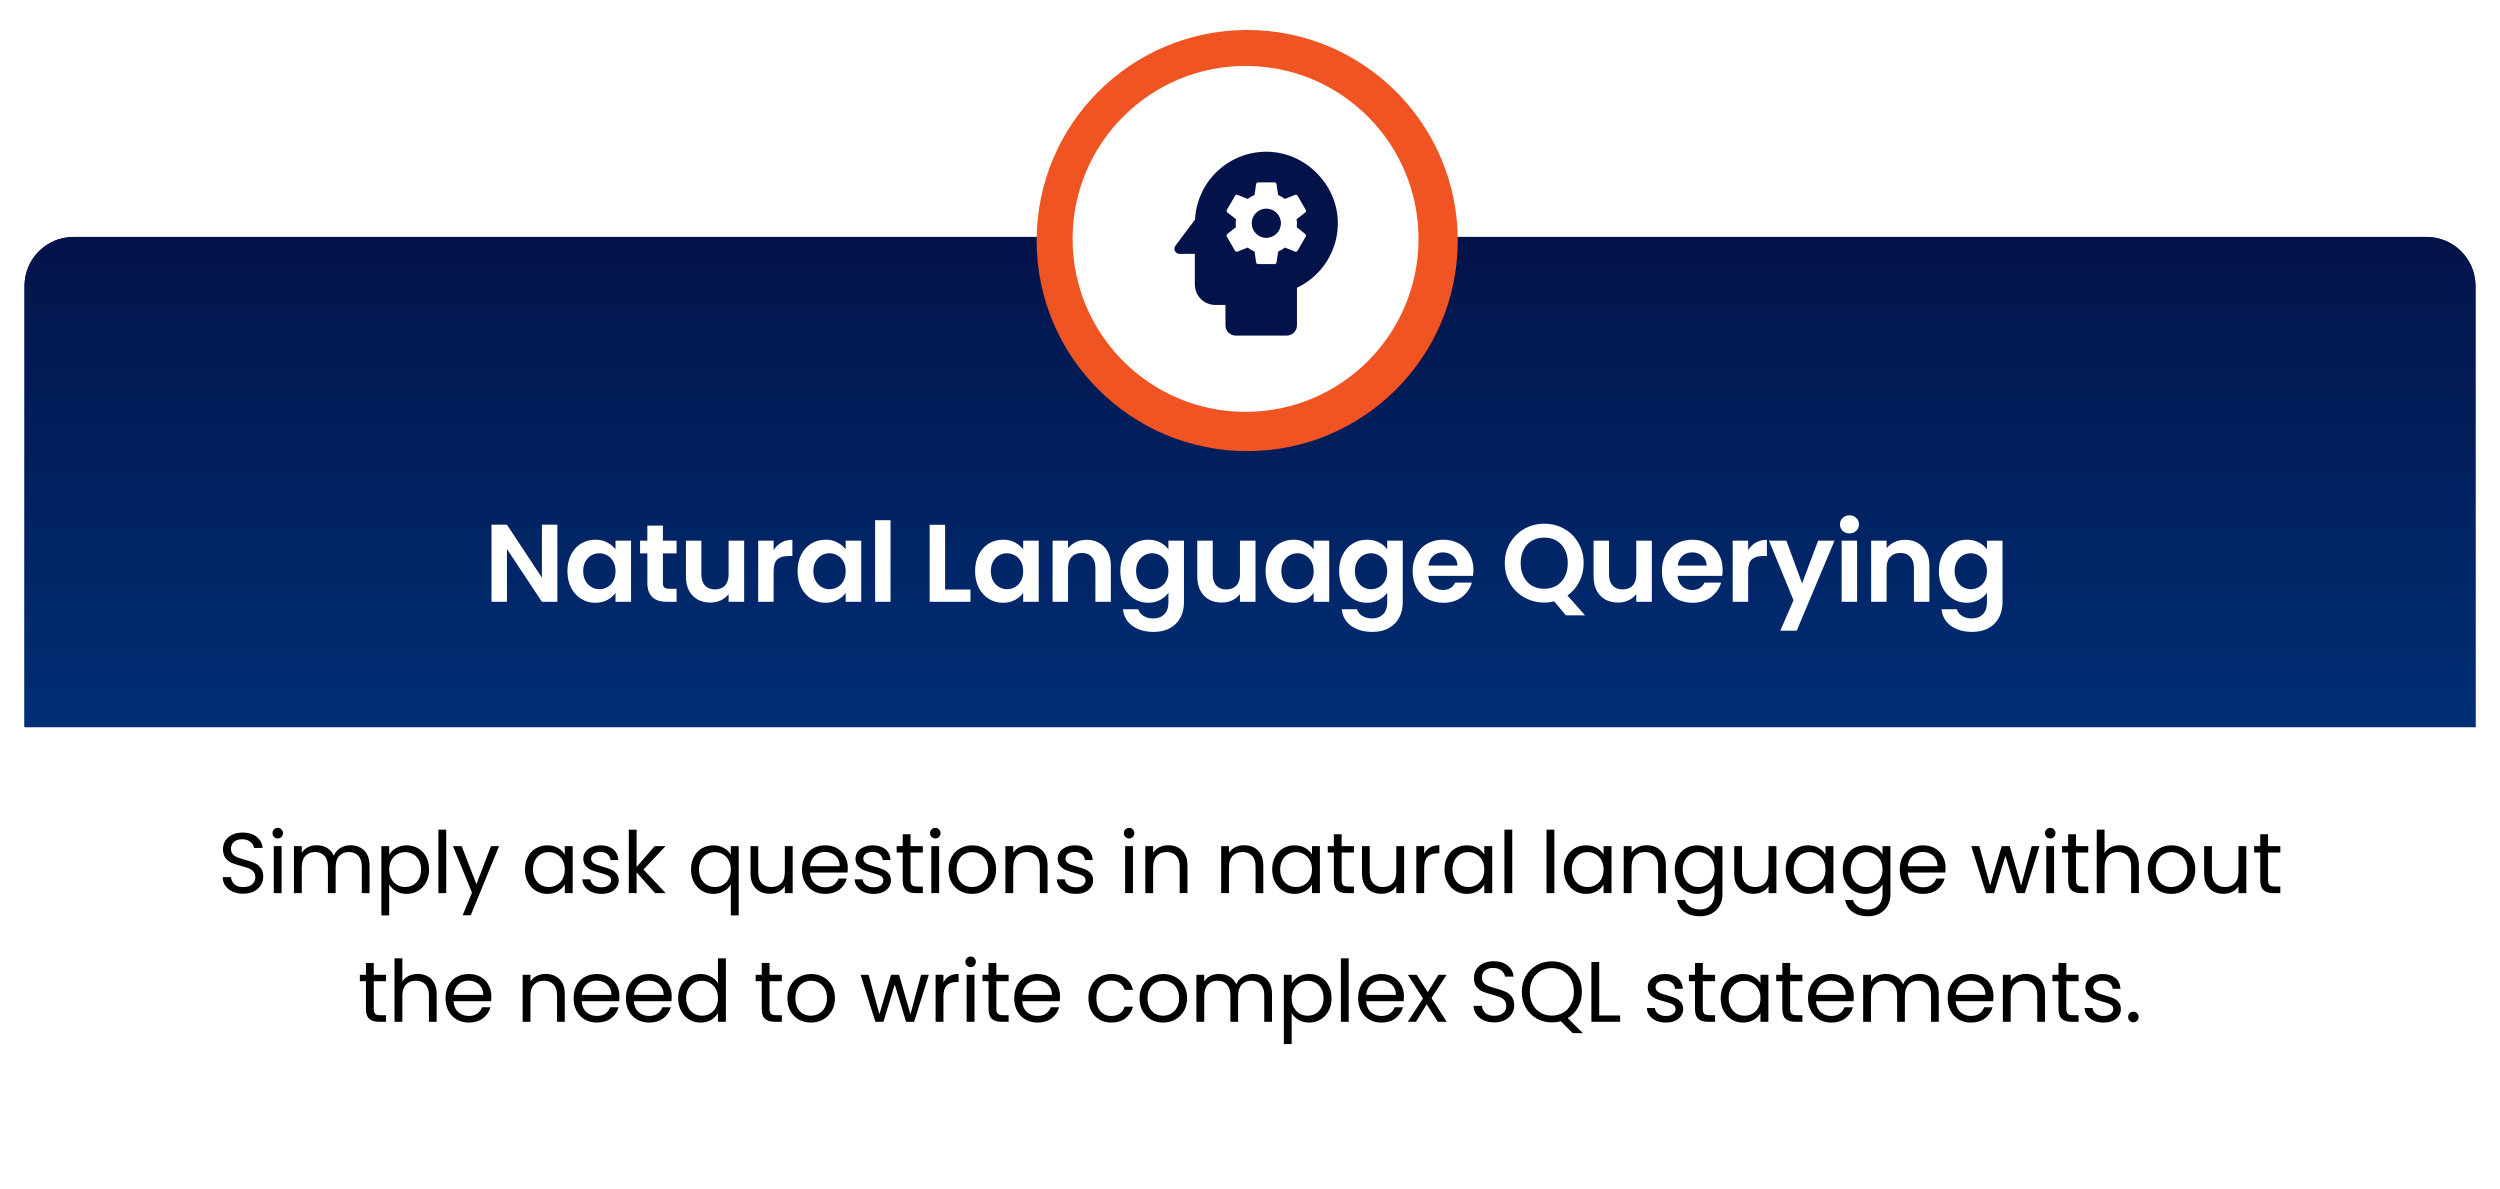 <svg width="408" height="194" viewBox="0 0 408 194" fill="none" xmlns="http://www.w3.org/2000/svg">
<g filter="url(#filter0_bd_438_73884)">
<rect x="3" y="38.257" width="400" height="150" rx="8" fill="white"/>
<path d="M3 45.669C3 41.251 6.582 37.669 11 37.669H395C399.418 37.669 403 41.251 403 45.669V117.669H3V45.669Z" fill="#031349"/>
<path d="M3 45.669C3 41.251 6.582 37.669 11 37.669H395C399.418 37.669 403 41.251 403 45.669V117.669H3V45.669Z" fill="url(#paint0_linear_438_73884)"/>
<circle cx="202.543" cy="38.257" r="34.363" fill="#F05423"/>
<circle cx="202.274" cy="37.986" r="28.227" fill="white"/>
<path d="M205.663 33.05C204.346 33.05 203.28 34.117 203.28 35.433C203.28 36.75 204.346 37.817 205.663 37.817C206.98 37.817 208.046 36.75 208.046 35.433C208.046 34.117 206.98 33.05 205.663 33.05Z" fill="#031349"/>
<path d="M206.013 23.767C199.613 23.583 194.346 28.55 194.03 34.833L190.83 39.1C190.413 39.65 190.813 40.433 191.496 40.433H193.996V45.433C193.996 47.267 195.496 48.767 197.33 48.767H198.996V52.1C198.996 53.017 199.746 53.767 200.663 53.767H208.996C209.913 53.767 210.663 53.017 210.663 52.1V45.967C214.73 44.033 217.496 39.833 217.33 35C217.096 28.967 212.03 23.95 206.013 23.767ZM210.663 35.433C210.663 35.65 210.646 35.867 210.63 36.083L212.013 37.183C212.146 37.283 212.18 37.45 212.096 37.6L210.763 39.917C210.68 40.067 210.496 40.117 210.363 40.067L208.713 39.4C208.363 39.667 207.996 39.883 207.596 40.05L207.33 41.817C207.313 41.983 207.163 42.1 206.996 42.1H204.33C204.163 42.1 204.03 41.983 203.996 41.817L203.746 40.05C203.33 39.883 202.963 39.667 202.613 39.4L200.963 40.067C200.813 40.117 200.63 40.067 200.546 39.917L199.213 37.6C199.13 37.467 199.163 37.283 199.296 37.183L200.696 36.083C200.68 35.867 200.663 35.65 200.663 35.433C200.663 35.217 200.696 34.983 200.73 34.783L199.313 33.683C199.18 33.583 199.146 33.417 199.23 33.25L200.563 30.95C200.646 30.8 200.813 30.75 200.963 30.8L202.63 31.467C202.963 31.217 203.346 30.983 203.746 30.817L203.996 29.05C204.03 28.883 204.163 28.767 204.33 28.767H206.996C207.163 28.767 207.296 28.883 207.33 29.05L207.58 30.817C207.98 30.983 208.346 31.2 208.696 31.467L210.363 30.8C210.513 30.75 210.696 30.8 210.763 30.95L212.096 33.25C212.18 33.4 212.146 33.583 212.013 33.683L210.596 34.783C210.646 34.983 210.663 35.2 210.663 35.433Z" fill="#031349"/>
<path d="M89.959 97.213H87.439L81.733 88.591V97.213H79.213V84.63H81.733L87.439 93.27V84.63H89.959V97.213ZM91.603 92.191C91.603 91.183 91.801 90.288 92.197 89.508C92.605 88.728 93.151 88.129 93.835 87.709C94.531 87.288 95.305 87.079 96.157 87.079C96.901 87.079 97.549 87.228 98.101 87.528C98.665 87.829 99.115 88.207 99.451 88.662V87.24H101.989V97.213H99.451V95.754C99.127 96.222 98.677 96.612 98.101 96.924C97.537 97.225 96.883 97.374 96.139 97.374C95.299 97.374 94.531 97.159 93.835 96.727C93.151 96.294 92.605 95.689 92.197 94.909C91.801 94.117 91.603 93.21 91.603 92.191ZM99.451 92.227C99.451 91.615 99.331 91.093 99.091 90.66C98.851 90.216 98.527 89.88 98.119 89.653C97.711 89.412 97.273 89.293 96.805 89.293C96.337 89.293 95.905 89.406 95.509 89.635C95.113 89.862 94.789 90.198 94.537 90.642C94.297 91.075 94.177 91.591 94.177 92.191C94.177 92.79 94.297 93.319 94.537 93.775C94.789 94.219 95.113 94.561 95.509 94.8C95.917 95.04 96.349 95.16 96.805 95.16C97.273 95.16 97.711 95.046 98.119 94.819C98.527 94.579 98.851 94.243 99.091 93.811C99.331 93.367 99.451 92.838 99.451 92.227ZM107.186 89.311V94.135C107.186 94.471 107.264 94.716 107.42 94.873C107.588 95.016 107.864 95.088 108.248 95.088H109.418V97.213H107.834C105.71 97.213 104.648 96.18 104.648 94.117V89.311H103.46V87.24H104.648V84.775H107.186V87.24H109.418V89.311H107.186ZM120.447 87.24V97.213H117.909V95.953C117.585 96.385 117.159 96.727 116.631 96.978C116.115 97.219 115.551 97.338 114.939 97.338C114.159 97.338 113.469 97.177 112.869 96.853C112.269 96.516 111.795 96.031 111.447 95.394C111.111 94.746 110.943 93.978 110.943 93.091V87.24H113.463V92.731C113.463 93.522 113.661 94.135 114.057 94.567C114.453 94.987 114.993 95.197 115.677 95.197C116.373 95.197 116.919 94.987 117.315 94.567C117.711 94.135 117.909 93.522 117.909 92.731V87.24H120.447ZM125.255 88.788C125.579 88.26 125.999 87.847 126.515 87.546C127.043 87.246 127.643 87.097 128.315 87.097V89.743H127.649C126.857 89.743 126.257 89.928 125.849 90.3C125.453 90.672 125.255 91.32 125.255 92.245V97.213H122.735V87.24H125.255V88.788ZM129.167 92.191C129.167 91.183 129.365 90.288 129.761 89.508C130.169 88.728 130.715 88.129 131.399 87.709C132.095 87.288 132.869 87.079 133.721 87.079C134.465 87.079 135.113 87.228 135.665 87.528C136.229 87.829 136.679 88.207 137.015 88.662V87.24H139.553V97.213H137.015V95.754C136.691 96.222 136.241 96.612 135.665 96.924C135.101 97.225 134.447 97.374 133.703 97.374C132.863 97.374 132.095 97.159 131.399 96.727C130.715 96.294 130.169 95.689 129.761 94.909C129.365 94.117 129.167 93.21 129.167 92.191ZM137.015 92.227C137.015 91.615 136.895 91.093 136.655 90.66C136.415 90.216 136.091 89.88 135.683 89.653C135.275 89.412 134.837 89.293 134.369 89.293C133.901 89.293 133.469 89.406 133.073 89.635C132.677 89.862 132.353 90.198 132.101 90.642C131.861 91.075 131.741 91.591 131.741 92.191C131.741 92.79 131.861 93.319 132.101 93.775C132.353 94.219 132.677 94.561 133.073 94.8C133.481 95.04 133.913 95.16 134.369 95.16C134.837 95.16 135.275 95.046 135.683 94.819C136.091 94.579 136.415 94.243 136.655 93.811C136.895 93.367 137.015 92.838 137.015 92.227ZM144.336 83.892V97.213H141.816V83.892H144.336ZM153.239 95.215H157.379V97.213H150.719V84.648H153.239V95.215ZM158.134 92.191C158.134 91.183 158.332 90.288 158.728 89.508C159.136 88.728 159.682 88.129 160.366 87.709C161.062 87.288 161.836 87.079 162.688 87.079C163.432 87.079 164.08 87.228 164.632 87.528C165.196 87.829 165.646 88.207 165.982 88.662V87.24H168.52V97.213H165.982V95.754C165.658 96.222 165.208 96.612 164.632 96.924C164.068 97.225 163.414 97.374 162.67 97.374C161.83 97.374 161.062 97.159 160.366 96.727C159.682 96.294 159.136 95.689 158.728 94.909C158.332 94.117 158.134 93.21 158.134 92.191ZM165.982 92.227C165.982 91.615 165.862 91.093 165.622 90.66C165.382 90.216 165.058 89.88 164.65 89.653C164.242 89.412 163.804 89.293 163.336 89.293C162.868 89.293 162.436 89.406 162.04 89.635C161.644 89.862 161.32 90.198 161.068 90.642C160.828 91.075 160.708 91.591 160.708 92.191C160.708 92.79 160.828 93.319 161.068 93.775C161.32 94.219 161.644 94.561 162.04 94.8C162.448 95.04 162.88 95.16 163.336 95.16C163.804 95.16 164.242 95.046 164.65 94.819C165.058 94.579 165.382 94.243 165.622 93.811C165.862 93.367 165.982 92.838 165.982 92.227ZM176.31 87.097C177.498 87.097 178.458 87.475 179.19 88.231C179.922 88.975 180.288 90.019 180.288 91.362V97.213H177.768V91.704C177.768 90.912 177.57 90.306 177.174 89.886C176.778 89.454 176.238 89.239 175.554 89.239C174.858 89.239 174.306 89.454 173.898 89.886C173.502 90.306 173.304 90.912 173.304 91.704V97.213H170.784V87.24H173.304V88.483C173.64 88.05 174.066 87.715 174.582 87.475C175.11 87.222 175.686 87.097 176.31 87.097ZM186.392 87.079C187.136 87.079 187.79 87.228 188.354 87.528C188.918 87.817 189.362 88.195 189.686 88.662V87.24H192.224V97.284C192.224 98.209 192.038 99.031 191.666 99.751C191.294 100.483 190.736 101.059 189.992 101.479C189.248 101.911 188.348 102.127 187.292 102.127C185.876 102.127 184.712 101.797 183.8 101.137C182.9 100.477 182.39 99.576 182.27 98.436H184.772C184.904 98.892 185.186 99.252 185.618 99.516C186.062 99.793 186.596 99.93 187.22 99.93C187.952 99.93 188.546 99.709 189.002 99.264C189.458 98.832 189.686 98.172 189.686 97.284V95.737C189.362 96.204 188.912 96.594 188.336 96.906C187.772 97.219 187.124 97.374 186.392 97.374C185.552 97.374 184.784 97.159 184.088 96.727C183.392 96.294 182.84 95.689 182.432 94.909C182.036 94.117 181.838 93.21 181.838 92.191C181.838 91.183 182.036 90.288 182.432 89.508C182.84 88.728 183.386 88.129 184.07 87.709C184.766 87.288 185.54 87.079 186.392 87.079ZM189.686 92.227C189.686 91.615 189.566 91.093 189.326 90.66C189.086 90.216 188.762 89.88 188.354 89.653C187.946 89.412 187.508 89.293 187.04 89.293C186.572 89.293 186.14 89.406 185.744 89.635C185.348 89.862 185.024 90.198 184.772 90.642C184.532 91.075 184.412 91.591 184.412 92.191C184.412 92.79 184.532 93.319 184.772 93.775C185.024 94.219 185.348 94.561 185.744 94.8C186.152 95.04 186.584 95.16 187.04 95.16C187.508 95.16 187.946 95.046 188.354 94.819C188.762 94.579 189.086 94.243 189.326 93.811C189.566 93.367 189.686 92.838 189.686 92.227ZM203.901 87.24V97.213H201.363V95.953C201.039 96.385 200.613 96.727 200.085 96.978C199.569 97.219 199.005 97.338 198.393 97.338C197.613 97.338 196.923 97.177 196.323 96.853C195.723 96.516 195.249 96.031 194.901 95.394C194.565 94.746 194.397 93.978 194.397 93.091V87.24H196.917V92.731C196.917 93.522 197.115 94.135 197.511 94.567C197.907 94.987 198.447 95.197 199.131 95.197C199.827 95.197 200.373 94.987 200.769 94.567C201.165 94.135 201.363 93.522 201.363 92.731V87.24H203.901ZM205.542 92.191C205.542 91.183 205.74 90.288 206.136 89.508C206.544 88.728 207.09 88.129 207.774 87.709C208.47 87.288 209.244 87.079 210.096 87.079C210.84 87.079 211.488 87.228 212.04 87.528C212.604 87.829 213.054 88.207 213.39 88.662V87.24H215.928V97.213H213.39V95.754C213.066 96.222 212.616 96.612 212.04 96.924C211.476 97.225 210.822 97.374 210.078 97.374C209.238 97.374 208.47 97.159 207.774 96.727C207.09 96.294 206.544 95.689 206.136 94.909C205.74 94.117 205.542 93.21 205.542 92.191ZM213.39 92.227C213.39 91.615 213.27 91.093 213.03 90.66C212.79 90.216 212.466 89.88 212.058 89.653C211.65 89.412 211.212 89.293 210.744 89.293C210.276 89.293 209.844 89.406 209.448 89.635C209.052 89.862 208.728 90.198 208.476 90.642C208.236 91.075 208.116 91.591 208.116 92.191C208.116 92.79 208.236 93.319 208.476 93.775C208.728 94.219 209.052 94.561 209.448 94.8C209.856 95.04 210.288 95.16 210.744 95.16C211.212 95.16 211.65 95.046 212.058 94.819C212.466 94.579 212.79 94.243 213.03 93.811C213.27 93.367 213.39 92.838 213.39 92.227ZM222.097 87.079C222.841 87.079 223.495 87.228 224.059 87.528C224.623 87.817 225.067 88.195 225.391 88.662V87.24H227.929V97.284C227.929 98.209 227.743 99.031 227.371 99.751C226.999 100.483 226.441 101.059 225.697 101.479C224.953 101.911 224.053 102.127 222.997 102.127C221.581 102.127 220.417 101.797 219.505 101.137C218.605 100.477 218.095 99.576 217.975 98.436H220.477C220.609 98.892 220.891 99.252 221.323 99.516C221.767 99.793 222.301 99.93 222.925 99.93C223.657 99.93 224.251 99.709 224.707 99.264C225.163 98.832 225.391 98.172 225.391 97.284V95.737C225.067 96.204 224.617 96.594 224.041 96.906C223.477 97.219 222.829 97.374 222.097 97.374C221.257 97.374 220.489 97.159 219.793 96.727C219.097 96.294 218.545 95.689 218.137 94.909C217.741 94.117 217.543 93.21 217.543 92.191C217.543 91.183 217.741 90.288 218.137 89.508C218.545 88.728 219.091 88.129 219.775 87.709C220.471 87.288 221.245 87.079 222.097 87.079ZM225.391 92.227C225.391 91.615 225.271 91.093 225.031 90.66C224.791 90.216 224.467 89.88 224.059 89.653C223.651 89.412 223.213 89.293 222.745 89.293C222.277 89.293 221.845 89.406 221.449 89.635C221.053 89.862 220.729 90.198 220.477 90.642C220.237 91.075 220.117 91.591 220.117 92.191C220.117 92.79 220.237 93.319 220.477 93.775C220.729 94.219 221.053 94.561 221.449 94.8C221.857 95.04 222.289 95.16 222.745 95.16C223.213 95.16 223.651 95.046 224.059 94.819C224.467 94.579 224.791 94.243 225.031 93.811C225.271 93.367 225.391 92.838 225.391 92.227ZM239.462 92.01C239.462 92.371 239.438 92.695 239.39 92.983H232.1C232.16 93.703 232.412 94.266 232.856 94.674C233.3 95.082 233.846 95.287 234.494 95.287C235.43 95.287 236.096 94.885 236.492 94.081H239.21C238.922 95.04 238.37 95.832 237.554 96.457C236.738 97.069 235.736 97.374 234.548 97.374C233.588 97.374 232.724 97.165 231.956 96.745C231.2 96.312 230.606 95.707 230.174 94.927C229.754 94.147 229.544 93.246 229.544 92.227C229.544 91.195 229.754 90.288 230.174 89.508C230.594 88.728 231.182 88.129 231.938 87.709C232.694 87.288 233.564 87.079 234.548 87.079C235.496 87.079 236.342 87.282 237.086 87.691C237.842 88.099 238.424 88.68 238.832 89.436C239.252 90.18 239.462 91.038 239.462 92.01ZM236.852 91.29C236.84 90.642 236.606 90.126 236.15 89.743C235.694 89.347 235.136 89.148 234.476 89.148C233.852 89.148 233.324 89.341 232.892 89.725C232.472 90.097 232.214 90.618 232.118 91.29H236.852ZM254.554 99.427L252.646 97.141C252.118 97.272 251.578 97.338 251.026 97.338C249.85 97.338 248.77 97.062 247.786 96.51C246.802 95.959 246.022 95.197 245.446 94.225C244.87 93.24 244.582 92.13 244.582 90.894C244.582 89.671 244.87 88.573 245.446 87.6C246.022 86.617 246.802 85.849 247.786 85.296C248.77 84.745 249.85 84.469 251.026 84.469C252.214 84.469 253.294 84.745 254.266 85.296C255.25 85.849 256.024 86.617 256.588 87.6C257.164 88.573 257.452 89.671 257.452 90.894C257.452 92.01 257.212 93.031 256.732 93.954C256.264 94.867 255.622 95.611 254.806 96.186L257.686 99.427H254.554ZM247.174 90.894C247.174 91.734 247.336 92.472 247.66 93.109C247.984 93.745 248.434 94.237 249.01 94.585C249.598 94.921 250.27 95.088 251.026 95.088C251.782 95.088 252.448 94.921 253.024 94.585C253.6 94.237 254.05 93.745 254.374 93.109C254.698 92.472 254.86 91.734 254.86 90.894C254.86 90.055 254.698 89.323 254.374 88.698C254.05 88.062 253.6 87.576 253.024 87.24C252.448 86.904 251.782 86.737 251.026 86.737C250.27 86.737 249.598 86.904 249.01 87.24C248.434 87.576 247.984 88.062 247.66 88.698C247.336 89.323 247.174 90.055 247.174 90.894ZM268.578 87.24V97.213H266.04V95.953C265.716 96.385 265.29 96.727 264.762 96.978C264.246 97.219 263.682 97.338 263.07 97.338C262.29 97.338 261.6 97.177 261 96.853C260.4 96.516 259.926 96.031 259.578 95.394C259.242 94.746 259.074 93.978 259.074 93.091V87.24H261.594V92.731C261.594 93.522 261.792 94.135 262.188 94.567C262.584 94.987 263.124 95.197 263.808 95.197C264.504 95.197 265.05 94.987 265.446 94.567C265.842 94.135 266.04 93.522 266.04 92.731V87.24H268.578ZM280.137 92.01C280.137 92.371 280.113 92.695 280.065 92.983H272.775C272.835 93.703 273.087 94.266 273.531 94.674C273.975 95.082 274.521 95.287 275.169 95.287C276.105 95.287 276.771 94.885 277.167 94.081H279.885C279.597 95.04 279.045 95.832 278.229 96.457C277.413 97.069 276.411 97.374 275.223 97.374C274.263 97.374 273.399 97.165 272.631 96.745C271.875 96.312 271.281 95.707 270.849 94.927C270.429 94.147 270.219 93.246 270.219 92.227C270.219 91.195 270.429 90.288 270.849 89.508C271.269 88.728 271.857 88.129 272.613 87.709C273.369 87.288 274.239 87.079 275.223 87.079C276.171 87.079 277.017 87.282 277.761 87.691C278.517 88.099 279.099 88.68 279.507 89.436C279.927 90.18 280.137 91.038 280.137 92.01ZM277.527 91.29C277.515 90.642 277.281 90.126 276.825 89.743C276.369 89.347 275.811 89.148 275.151 89.148C274.527 89.148 273.999 89.341 273.567 89.725C273.147 90.097 272.889 90.618 272.793 91.29H277.527ZM284.298 88.788C284.622 88.26 285.042 87.847 285.558 87.546C286.086 87.246 286.686 87.097 287.358 87.097V89.743H286.692C285.9 89.743 285.3 89.928 284.892 90.3C284.496 90.672 284.298 91.32 284.298 92.245V97.213H281.778V87.24H284.298V88.788ZM298.397 87.24L292.223 101.929H289.541L291.701 96.96L287.705 87.24H290.531L293.105 94.207L295.715 87.24H298.397ZM300.836 86.052C300.392 86.052 300.02 85.915 299.72 85.638C299.432 85.35 299.288 84.996 299.288 84.576C299.288 84.156 299.432 83.808 299.72 83.532C300.02 83.245 300.392 83.1 300.836 83.1C301.28 83.1 301.646 83.245 301.934 83.532C302.234 83.808 302.384 84.156 302.384 84.576C302.384 84.996 302.234 85.35 301.934 85.638C301.646 85.915 301.28 86.052 300.836 86.052ZM302.078 87.24V97.213H299.558V87.24H302.078ZM309.896 87.097C311.084 87.097 312.044 87.475 312.776 88.231C313.508 88.975 313.874 90.019 313.874 91.362V97.213H311.354V91.704C311.354 90.912 311.156 90.306 310.76 89.886C310.364 89.454 309.824 89.239 309.14 89.239C308.444 89.239 307.892 89.454 307.484 89.886C307.088 90.306 306.89 90.912 306.89 91.704V97.213H304.37V87.24H306.89V88.483C307.226 88.05 307.652 87.715 308.168 87.475C308.696 87.222 309.272 87.097 309.896 87.097ZM319.978 87.079C320.722 87.079 321.376 87.228 321.94 87.528C322.504 87.817 322.948 88.195 323.272 88.662V87.24H325.81V97.284C325.81 98.209 325.624 99.031 325.252 99.751C324.88 100.483 324.322 101.059 323.578 101.479C322.834 101.911 321.934 102.127 320.878 102.127C319.462 102.127 318.298 101.797 317.386 101.137C316.486 100.477 315.976 99.576 315.856 98.436H318.358C318.49 98.892 318.772 99.252 319.204 99.516C319.648 99.793 320.182 99.93 320.806 99.93C321.538 99.93 322.132 99.709 322.588 99.264C323.044 98.832 323.272 98.172 323.272 97.284V95.737C322.948 96.204 322.498 96.594 321.922 96.906C321.358 97.219 320.71 97.374 319.978 97.374C319.138 97.374 318.37 97.159 317.674 96.727C316.978 96.294 316.426 95.689 316.018 94.909C315.622 94.117 315.424 93.21 315.424 92.191C315.424 91.183 315.622 90.288 316.018 89.508C316.426 88.728 316.972 88.129 317.656 87.709C318.352 87.288 319.126 87.079 319.978 87.079ZM323.272 92.227C323.272 91.615 323.152 91.093 322.912 90.66C322.672 90.216 322.348 89.88 321.94 89.653C321.532 89.412 321.094 89.293 320.626 89.293C320.158 89.293 319.726 89.406 319.33 89.635C318.934 89.862 318.61 90.198 318.358 90.642C318.118 91.075 317.998 91.591 317.998 92.191C317.998 92.79 318.118 93.319 318.358 93.775C318.61 94.219 318.934 94.561 319.33 94.8C319.738 95.04 320.17 95.16 320.626 95.16C321.094 95.16 321.532 95.046 321.94 94.819C322.348 94.579 322.672 94.243 322.912 93.811C323.152 93.367 323.272 92.838 323.272 92.227Z" fill="white"/>
<path d="M38.712 144.855C38.068 144.855 37.489 144.743 36.976 144.519C36.472 144.285 36.075 143.968 35.786 143.567C35.496 143.156 35.347 142.685 35.338 142.153H36.696C36.742 142.61 36.929 142.997 37.256 143.315C37.592 143.623 38.077 143.777 38.712 143.777C39.318 143.777 39.794 143.627 40.14 143.329C40.494 143.021 40.672 142.629 40.672 142.153C40.672 141.779 40.569 141.476 40.364 141.243C40.158 141.009 39.902 140.832 39.594 140.711C39.286 140.589 38.87 140.459 38.348 140.319C37.704 140.151 37.186 139.983 36.794 139.815C36.411 139.647 36.08 139.385 35.8 139.031C35.529 138.667 35.394 138.181 35.394 137.575C35.394 137.043 35.529 136.571 35.8 136.161C36.07 135.75 36.448 135.433 36.934 135.209C37.428 134.985 37.993 134.873 38.628 134.873C39.542 134.873 40.289 135.101 40.868 135.559C41.456 136.016 41.787 136.623 41.862 137.379H40.462C40.415 137.005 40.219 136.679 39.874 136.399C39.528 136.109 39.071 135.965 38.502 135.965C37.97 135.965 37.536 136.105 37.2 136.385C36.864 136.655 36.696 137.038 36.696 137.533C36.696 137.887 36.794 138.177 36.99 138.401C37.195 138.625 37.442 138.797 37.732 138.919C38.03 139.031 38.446 139.161 38.978 139.311C39.622 139.488 40.14 139.665 40.532 139.843C40.924 140.011 41.26 140.277 41.54 140.641C41.82 140.995 41.96 141.481 41.96 142.097C41.96 142.573 41.834 143.021 41.582 143.441C41.33 143.861 40.956 144.201 40.462 144.463C39.967 144.724 39.384 144.855 38.712 144.855ZM44.339 135.839C44.096 135.839 43.891 135.755 43.722 135.587C43.554 135.419 43.471 135.213 43.471 134.971C43.471 134.728 43.554 134.523 43.722 134.355C43.891 134.187 44.096 134.103 44.339 134.103C44.572 134.103 44.768 134.187 44.926 134.355C45.094 134.523 45.178 134.728 45.178 134.971C45.178 135.213 45.094 135.419 44.926 135.587C44.768 135.755 44.572 135.839 44.339 135.839ZM44.955 137.085V144.757H43.681V137.085H44.955ZM56.198 136.945C56.795 136.945 57.327 137.071 57.794 137.323C58.261 137.565 58.629 137.934 58.9 138.429C59.17 138.923 59.306 139.525 59.306 140.235V144.757H58.046V140.417C58.046 139.651 57.855 139.068 57.472 138.667C57.099 138.256 56.59 138.051 55.946 138.051C55.283 138.051 54.756 138.265 54.364 138.695C53.972 139.115 53.776 139.726 53.776 140.529V144.757H52.516V140.417C52.516 139.651 52.325 139.068 51.942 138.667C51.569 138.256 51.06 138.051 50.416 138.051C49.753 138.051 49.226 138.265 48.834 138.695C48.442 139.115 48.246 139.726 48.246 140.529V144.757H46.972V137.085H48.246V138.191C48.498 137.789 48.834 137.481 49.254 137.267C49.683 137.052 50.154 136.945 50.668 136.945C51.312 136.945 51.881 137.089 52.376 137.379C52.87 137.668 53.239 138.093 53.482 138.653C53.697 138.111 54.051 137.691 54.546 137.393C55.041 137.094 55.591 136.945 56.198 136.945ZM62.516 138.499C62.768 138.06 63.141 137.696 63.636 137.407C64.14 137.108 64.723 136.959 65.386 136.959C66.067 136.959 66.683 137.122 67.234 137.449C67.794 137.775 68.232 138.237 68.55 138.835C68.867 139.423 69.026 140.109 69.026 140.893C69.026 141.667 68.867 142.358 68.55 142.965C68.232 143.571 67.794 144.043 67.234 144.379C66.683 144.715 66.067 144.883 65.386 144.883C64.732 144.883 64.154 144.738 63.65 144.449C63.155 144.15 62.777 143.781 62.516 143.343V148.397H61.242V137.085H62.516V138.499ZM67.724 140.893C67.724 140.314 67.607 139.81 67.374 139.381C67.14 138.951 66.823 138.625 66.422 138.401C66.03 138.177 65.596 138.065 65.12 138.065C64.653 138.065 64.219 138.181 63.818 138.415C63.426 138.639 63.108 138.97 62.866 139.409C62.632 139.838 62.516 140.337 62.516 140.907C62.516 141.485 62.632 141.994 62.866 142.433C63.108 142.862 63.426 143.193 63.818 143.427C64.219 143.651 64.653 143.763 65.12 143.763C65.596 143.763 66.03 143.651 66.422 143.427C66.823 143.193 67.14 142.862 67.374 142.433C67.607 141.994 67.724 141.481 67.724 140.893ZM71.823 134.397V144.757H70.549V134.397H71.823ZM80.448 137.085L75.828 148.369H74.512L76.024 144.673L72.93 137.085H74.344L76.752 143.301L79.132 137.085H80.448ZM84.677 140.893C84.677 140.109 84.836 139.423 85.153 138.835C85.47 138.237 85.904 137.775 86.455 137.449C87.015 137.122 87.636 136.959 88.317 136.959C88.989 136.959 89.572 137.103 90.067 137.393C90.562 137.682 90.93 138.046 91.173 138.485V137.085H92.461V144.757H91.173V143.329C90.921 143.777 90.543 144.15 90.039 144.449C89.544 144.738 88.966 144.883 88.303 144.883C87.622 144.883 87.006 144.715 86.455 144.379C85.904 144.043 85.47 143.571 85.153 142.965C84.836 142.358 84.677 141.667 84.677 140.893ZM91.173 140.907C91.173 140.328 91.056 139.824 90.823 139.395C90.59 138.965 90.272 138.639 89.871 138.415C89.479 138.181 89.045 138.065 88.569 138.065C88.093 138.065 87.659 138.177 87.267 138.401C86.875 138.625 86.562 138.951 86.329 139.381C86.096 139.81 85.979 140.314 85.979 140.893C85.979 141.481 86.096 141.994 86.329 142.433C86.562 142.862 86.875 143.193 87.267 143.427C87.659 143.651 88.093 143.763 88.569 143.763C89.045 143.763 89.479 143.651 89.871 143.427C90.272 143.193 90.59 142.862 90.823 142.433C91.056 141.994 91.173 141.485 91.173 140.907ZM97.176 144.883C96.588 144.883 96.061 144.785 95.594 144.589C95.127 144.383 94.759 144.103 94.488 143.749C94.217 143.385 94.068 142.969 94.04 142.503H95.356C95.393 142.885 95.571 143.198 95.888 143.441C96.215 143.683 96.639 143.805 97.162 143.805C97.647 143.805 98.03 143.697 98.31 143.483C98.59 143.268 98.73 142.997 98.73 142.671C98.73 142.335 98.581 142.087 98.282 141.929C97.983 141.761 97.521 141.597 96.896 141.439C96.327 141.289 95.86 141.14 95.496 140.991C95.141 140.832 94.833 140.603 94.572 140.305C94.32 139.997 94.194 139.595 94.194 139.101C94.194 138.709 94.311 138.349 94.544 138.023C94.777 137.696 95.109 137.439 95.538 137.253C95.967 137.057 96.457 136.959 97.008 136.959C97.857 136.959 98.543 137.173 99.066 137.603C99.589 138.032 99.869 138.62 99.906 139.367H98.632C98.604 138.965 98.441 138.643 98.142 138.401C97.853 138.158 97.461 138.037 96.966 138.037C96.509 138.037 96.145 138.135 95.874 138.331C95.603 138.527 95.468 138.783 95.468 139.101C95.468 139.353 95.547 139.563 95.706 139.731C95.874 139.889 96.079 140.02 96.322 140.123C96.574 140.216 96.919 140.323 97.358 140.445C97.909 140.594 98.357 140.743 98.702 140.893C99.047 141.033 99.341 141.247 99.584 141.537C99.836 141.826 99.967 142.204 99.976 142.671C99.976 143.091 99.859 143.469 99.626 143.805C99.393 144.141 99.061 144.407 98.632 144.603C98.212 144.789 97.727 144.883 97.176 144.883ZM105.904 144.757L102.894 141.369V144.757H101.62V134.397H102.894V140.487L105.848 137.085H107.626L104.014 140.907L107.64 144.757H105.904ZM111.774 140.893C111.774 140.109 111.933 139.423 112.25 138.835C112.567 138.237 113.001 137.775 113.552 137.449C114.112 137.122 114.737 136.959 115.428 136.959C116.091 136.959 116.669 137.108 117.164 137.407C117.668 137.696 118.037 138.055 118.27 138.485V137.085H119.558V148.397H118.27V143.343C118.027 143.772 117.654 144.136 117.15 144.435C116.646 144.733 116.058 144.883 115.386 144.883C114.714 144.883 114.103 144.715 113.552 144.379C113.001 144.043 112.567 143.571 112.25 142.965C111.933 142.358 111.774 141.667 111.774 140.893ZM118.27 140.907C118.27 140.328 118.153 139.824 117.92 139.395C117.687 138.965 117.369 138.639 116.968 138.415C116.576 138.181 116.142 138.065 115.666 138.065C115.19 138.065 114.756 138.177 114.364 138.401C113.972 138.625 113.659 138.951 113.426 139.381C113.193 139.81 113.076 140.314 113.076 140.893C113.076 141.481 113.193 141.994 113.426 142.433C113.659 142.862 113.972 143.193 114.364 143.427C114.756 143.651 115.19 143.763 115.666 143.763C116.142 143.763 116.576 143.651 116.968 143.427C117.369 143.193 117.687 142.862 117.92 142.433C118.153 141.994 118.27 141.485 118.27 140.907ZM128.361 137.085V144.757H127.087V143.623C126.844 144.015 126.504 144.323 126.065 144.547C125.636 144.761 125.16 144.869 124.637 144.869C124.04 144.869 123.503 144.747 123.027 144.505C122.551 144.253 122.173 143.879 121.893 143.385C121.622 142.89 121.487 142.288 121.487 141.579V137.085H122.747V141.411C122.747 142.167 122.938 142.75 123.321 143.161C123.704 143.562 124.226 143.763 124.889 143.763C125.57 143.763 126.107 143.553 126.499 143.133C126.891 142.713 127.087 142.101 127.087 141.299V137.085H128.361ZM137.358 140.627C137.358 140.869 137.344 141.126 137.316 141.397H131.184C131.231 142.153 131.487 142.745 131.954 143.175C132.43 143.595 133.004 143.805 133.676 143.805C134.227 143.805 134.684 143.679 135.048 143.427C135.421 143.165 135.683 142.82 135.832 142.391H137.204C136.999 143.128 136.588 143.73 135.972 144.197C135.356 144.654 134.591 144.883 133.676 144.883C132.948 144.883 132.295 144.719 131.716 144.393C131.147 144.066 130.699 143.604 130.372 143.007C130.045 142.4 129.882 141.7 129.882 140.907C129.882 140.113 130.041 139.418 130.358 138.821C130.675 138.223 131.119 137.766 131.688 137.449C132.267 137.122 132.929 136.959 133.676 136.959C134.404 136.959 135.048 137.117 135.608 137.435C136.168 137.752 136.597 138.191 136.896 138.751C137.204 139.301 137.358 139.927 137.358 140.627ZM136.042 140.361C136.042 139.875 135.935 139.46 135.72 139.115C135.505 138.76 135.211 138.494 134.838 138.317C134.474 138.13 134.068 138.037 133.62 138.037C132.976 138.037 132.425 138.242 131.968 138.653C131.52 139.063 131.263 139.633 131.198 140.361H136.042ZM141.602 144.883C141.014 144.883 140.486 144.785 140.02 144.589C139.553 144.383 139.184 144.103 138.914 143.749C138.643 143.385 138.494 142.969 138.466 142.503H139.782C139.819 142.885 139.996 143.198 140.314 143.441C140.64 143.683 141.065 143.805 141.588 143.805C142.073 143.805 142.456 143.697 142.736 143.483C143.016 143.268 143.156 142.997 143.156 142.671C143.156 142.335 143.006 142.087 142.708 141.929C142.409 141.761 141.947 141.597 141.322 141.439C140.752 141.289 140.286 141.14 139.922 140.991C139.567 140.832 139.259 140.603 138.998 140.305C138.746 139.997 138.62 139.595 138.62 139.101C138.62 138.709 138.736 138.349 138.97 138.023C139.203 137.696 139.534 137.439 139.964 137.253C140.393 137.057 140.883 136.959 141.434 136.959C142.283 136.959 142.969 137.173 143.492 137.603C144.014 138.032 144.294 138.62 144.332 139.367H143.058C143.03 138.965 142.866 138.643 142.568 138.401C142.278 138.158 141.886 138.037 141.392 138.037C140.934 138.037 140.57 138.135 140.3 138.331C140.029 138.527 139.894 138.783 139.894 139.101C139.894 139.353 139.973 139.563 140.132 139.731C140.3 139.889 140.505 140.02 140.748 140.123C141 140.216 141.345 140.323 141.784 140.445C142.334 140.594 142.782 140.743 143.128 140.893C143.473 141.033 143.767 141.247 144.01 141.537C144.262 141.826 144.392 142.204 144.402 142.671C144.402 143.091 144.285 143.469 144.052 143.805C143.818 144.141 143.487 144.407 143.058 144.603C142.638 144.789 142.152 144.883 141.602 144.883ZM147.6 138.135V142.657C147.6 143.03 147.679 143.296 147.838 143.455C147.997 143.604 148.272 143.679 148.664 143.679H149.602V144.757H148.454C147.745 144.757 147.213 144.593 146.858 144.267C146.503 143.94 146.326 143.403 146.326 142.657V138.135H145.332V137.085H146.326V135.153H147.6V137.085H149.602V138.135H147.6ZM151.65 135.839C151.407 135.839 151.202 135.755 151.034 135.587C150.866 135.419 150.782 135.213 150.782 134.971C150.782 134.728 150.866 134.523 151.034 134.355C151.202 134.187 151.407 134.103 151.65 134.103C151.883 134.103 152.079 134.187 152.238 134.355C152.406 134.523 152.49 134.728 152.49 134.971C152.49 135.213 152.406 135.419 152.238 135.587C152.079 135.755 151.883 135.839 151.65 135.839ZM152.266 137.085V144.757H150.992V137.085H152.266ZM157.629 144.883C156.91 144.883 156.257 144.719 155.669 144.393C155.09 144.066 154.633 143.604 154.297 143.007C153.97 142.4 153.807 141.7 153.807 140.907C153.807 140.123 153.975 139.432 154.311 138.835C154.656 138.228 155.123 137.766 155.711 137.449C156.299 137.122 156.957 136.959 157.685 136.959C158.413 136.959 159.071 137.122 159.659 137.449C160.247 137.766 160.709 138.223 161.045 138.821C161.39 139.418 161.563 140.113 161.563 140.907C161.563 141.7 161.386 142.4 161.031 143.007C160.686 143.604 160.214 144.066 159.617 144.393C159.02 144.719 158.357 144.883 157.629 144.883ZM157.629 143.763C158.086 143.763 158.516 143.655 158.917 143.441C159.318 143.226 159.64 142.904 159.883 142.475C160.135 142.045 160.261 141.523 160.261 140.907C160.261 140.291 160.14 139.768 159.897 139.339C159.654 138.909 159.337 138.592 158.945 138.387C158.553 138.172 158.128 138.065 157.671 138.065C157.204 138.065 156.775 138.172 156.383 138.387C156 138.592 155.692 138.909 155.459 139.339C155.226 139.768 155.109 140.291 155.109 140.907C155.109 141.532 155.221 142.059 155.445 142.489C155.678 142.918 155.986 143.24 156.369 143.455C156.752 143.66 157.172 143.763 157.629 143.763ZM166.822 136.945C167.755 136.945 168.511 137.229 169.09 137.799C169.669 138.359 169.958 139.171 169.958 140.235V144.757H168.698V140.417C168.698 139.651 168.507 139.068 168.124 138.667C167.741 138.256 167.219 138.051 166.556 138.051C165.884 138.051 165.347 138.261 164.946 138.681C164.554 139.101 164.358 139.712 164.358 140.515V144.757H163.084V137.085H164.358V138.177C164.61 137.785 164.951 137.481 165.38 137.267C165.819 137.052 166.299 136.945 166.822 136.945ZM174.601 144.883C174.013 144.883 173.486 144.785 173.019 144.589C172.552 144.383 172.184 144.103 171.913 143.749C171.642 143.385 171.493 142.969 171.465 142.503H172.781C172.818 142.885 172.996 143.198 173.313 143.441C173.64 143.683 174.064 143.805 174.587 143.805C175.072 143.805 175.455 143.697 175.735 143.483C176.015 143.268 176.155 142.997 176.155 142.671C176.155 142.335 176.006 142.087 175.707 141.929C175.408 141.761 174.946 141.597 174.321 141.439C173.752 141.289 173.285 141.14 172.921 140.991C172.566 140.832 172.258 140.603 171.997 140.305C171.745 139.997 171.619 139.595 171.619 139.101C171.619 138.709 171.736 138.349 171.969 138.023C172.202 137.696 172.534 137.439 172.963 137.253C173.392 137.057 173.882 136.959 174.433 136.959C175.282 136.959 175.968 137.173 176.491 137.603C177.014 138.032 177.294 138.62 177.331 139.367H176.057C176.029 138.965 175.866 138.643 175.567 138.401C175.278 138.158 174.886 138.037 174.391 138.037C173.934 138.037 173.57 138.135 173.299 138.331C173.028 138.527 172.893 138.783 172.893 139.101C172.893 139.353 172.972 139.563 173.131 139.731C173.299 139.889 173.504 140.02 173.747 140.123C173.999 140.216 174.344 140.323 174.783 140.445C175.334 140.594 175.782 140.743 176.127 140.893C176.472 141.033 176.766 141.247 177.009 141.537C177.261 141.826 177.392 142.204 177.401 142.671C177.401 143.091 177.284 143.469 177.051 143.805C176.818 144.141 176.486 144.407 176.057 144.603C175.637 144.789 175.152 144.883 174.601 144.883ZM183.282 135.839C183.039 135.839 182.834 135.755 182.666 135.587C182.498 135.419 182.414 135.213 182.414 134.971C182.414 134.728 182.498 134.523 182.666 134.355C182.834 134.187 183.039 134.103 183.282 134.103C183.515 134.103 183.711 134.187 183.87 134.355C184.038 134.523 184.122 134.728 184.122 134.971C184.122 135.213 184.038 135.419 183.87 135.587C183.711 135.755 183.515 135.839 183.282 135.839ZM183.898 137.085V144.757H182.624V137.085H183.898ZM189.653 136.945C190.587 136.945 191.343 137.229 191.921 137.799C192.5 138.359 192.789 139.171 192.789 140.235V144.757H191.529V140.417C191.529 139.651 191.338 139.068 190.955 138.667C190.573 138.256 190.05 138.051 189.387 138.051C188.715 138.051 188.179 138.261 187.777 138.681C187.385 139.101 187.189 139.712 187.189 140.515V144.757H185.915V137.085H187.189V138.177C187.441 137.785 187.782 137.481 188.211 137.267C188.65 137.052 189.131 136.945 189.653 136.945ZM202.033 136.945C202.966 136.945 203.722 137.229 204.301 137.799C204.879 138.359 205.169 139.171 205.169 140.235V144.757H203.909V140.417C203.909 139.651 203.717 139.068 203.335 138.667C202.952 138.256 202.429 138.051 201.767 138.051C201.095 138.051 200.558 138.261 200.157 138.681C199.765 139.101 199.569 139.712 199.569 140.515V144.757H198.295V137.085H199.569V138.177C199.821 137.785 200.161 137.481 200.591 137.267C201.029 137.052 201.51 136.945 202.033 136.945ZM206.62 140.893C206.62 140.109 206.779 139.423 207.096 138.835C207.413 138.237 207.847 137.775 208.398 137.449C208.958 137.122 209.579 136.959 210.26 136.959C210.932 136.959 211.515 137.103 212.01 137.393C212.505 137.682 212.873 138.046 213.116 138.485V137.085H214.404V144.757H213.116V143.329C212.864 143.777 212.486 144.15 211.982 144.449C211.487 144.738 210.909 144.883 210.246 144.883C209.565 144.883 208.949 144.715 208.398 144.379C207.847 144.043 207.413 143.571 207.096 142.965C206.779 142.358 206.62 141.667 206.62 140.893ZM213.116 140.907C213.116 140.328 212.999 139.824 212.766 139.395C212.533 138.965 212.215 138.639 211.814 138.415C211.422 138.181 210.988 138.065 210.512 138.065C210.036 138.065 209.602 138.177 209.21 138.401C208.818 138.625 208.505 138.951 208.272 139.381C208.039 139.81 207.922 140.314 207.922 140.893C207.922 141.481 208.039 141.994 208.272 142.433C208.505 142.862 208.818 143.193 209.21 143.427C209.602 143.651 210.036 143.763 210.512 143.763C210.988 143.763 211.422 143.651 211.814 143.427C212.215 143.193 212.533 142.862 212.766 142.433C212.999 141.994 213.116 141.485 213.116 140.907ZM217.957 138.135V142.657C217.957 143.03 218.036 143.296 218.195 143.455C218.353 143.604 218.629 143.679 219.021 143.679H219.959V144.757H218.811C218.101 144.757 217.569 144.593 217.215 144.267C216.86 143.94 216.683 143.403 216.683 142.657V138.135H215.689V137.085H216.683V135.153H217.957V137.085H219.959V138.135H217.957ZM228.152 137.085V144.757H226.878V143.623C226.636 144.015 226.295 144.323 225.856 144.547C225.427 144.761 224.951 144.869 224.428 144.869C223.831 144.869 223.294 144.747 222.818 144.505C222.342 144.253 221.964 143.879 221.684 143.385C221.414 142.89 221.278 142.288 221.278 141.579V137.085H222.538V141.411C222.538 142.167 222.73 142.75 223.112 143.161C223.495 143.562 224.018 143.763 224.68 143.763C225.362 143.763 225.898 143.553 226.29 143.133C226.682 142.713 226.878 142.101 226.878 141.299V137.085H228.152ZM231.424 138.331C231.648 137.892 231.965 137.551 232.376 137.309C232.796 137.066 233.304 136.945 233.902 136.945V138.261H233.566C232.138 138.261 231.424 139.035 231.424 140.585V144.757H230.15V137.085H231.424V138.331ZM234.742 140.893C234.742 140.109 234.901 139.423 235.218 138.835C235.535 138.237 235.969 137.775 236.52 137.449C237.08 137.122 237.701 136.959 238.382 136.959C239.054 136.959 239.637 137.103 240.132 137.393C240.627 137.682 240.995 138.046 241.238 138.485V137.085H242.526V144.757H241.238V143.329C240.986 143.777 240.608 144.15 240.104 144.449C239.609 144.738 239.031 144.883 238.368 144.883C237.687 144.883 237.071 144.715 236.52 144.379C235.969 144.043 235.535 143.571 235.218 142.965C234.901 142.358 234.742 141.667 234.742 140.893ZM241.238 140.907C241.238 140.328 241.121 139.824 240.888 139.395C240.655 138.965 240.337 138.639 239.936 138.415C239.544 138.181 239.11 138.065 238.634 138.065C238.158 138.065 237.724 138.177 237.332 138.401C236.94 138.625 236.627 138.951 236.394 139.381C236.161 139.81 236.044 140.314 236.044 140.893C236.044 141.481 236.161 141.994 236.394 142.433C236.627 142.862 236.94 143.193 237.332 143.427C237.724 143.651 238.158 143.763 238.634 143.763C239.11 143.763 239.544 143.651 239.936 143.427C240.337 143.193 240.655 142.862 240.888 142.433C241.121 141.994 241.238 141.485 241.238 140.907ZM245.799 134.397V144.757H244.525V134.397H245.799ZM252.669 134.397V144.757H251.395V134.397H252.669ZM254.21 140.893C254.21 140.109 254.369 139.423 254.686 138.835C255.003 138.237 255.437 137.775 255.988 137.449C256.548 137.122 257.169 136.959 257.85 136.959C258.522 136.959 259.105 137.103 259.6 137.393C260.095 137.682 260.463 138.046 260.706 138.485V137.085H261.994V144.757H260.706V143.329C260.454 143.777 260.076 144.15 259.572 144.449C259.077 144.738 258.499 144.883 257.836 144.883C257.155 144.883 256.539 144.715 255.988 144.379C255.437 144.043 255.003 143.571 254.686 142.965C254.369 142.358 254.21 141.667 254.21 140.893ZM260.706 140.907C260.706 140.328 260.589 139.824 260.356 139.395C260.123 138.965 259.805 138.639 259.404 138.415C259.012 138.181 258.578 138.065 258.102 138.065C257.626 138.065 257.192 138.177 256.8 138.401C256.408 138.625 256.095 138.951 255.862 139.381C255.629 139.81 255.512 140.314 255.512 140.893C255.512 141.481 255.629 141.994 255.862 142.433C256.095 142.862 256.408 143.193 256.8 143.427C257.192 143.651 257.626 143.763 258.102 143.763C258.578 143.763 259.012 143.651 259.404 143.427C259.805 143.193 260.123 142.862 260.356 142.433C260.589 141.994 260.706 141.485 260.706 140.907ZM267.731 136.945C268.664 136.945 269.42 137.229 269.999 137.799C270.578 138.359 270.867 139.171 270.867 140.235V144.757H269.607V140.417C269.607 139.651 269.416 139.068 269.033 138.667C268.65 138.256 268.128 138.051 267.465 138.051C266.793 138.051 266.256 138.261 265.855 138.681C265.463 139.101 265.267 139.712 265.267 140.515V144.757H263.993V137.085H265.267V138.177C265.519 137.785 265.86 137.481 266.289 137.267C266.728 137.052 267.208 136.945 267.731 136.945ZM275.958 136.959C276.621 136.959 277.199 137.103 277.694 137.393C278.198 137.682 278.571 138.046 278.814 138.485V137.085H280.102V144.925C280.102 145.625 279.953 146.245 279.654 146.787C279.355 147.337 278.926 147.767 278.366 148.075C277.815 148.383 277.171 148.537 276.434 148.537C275.426 148.537 274.586 148.299 273.914 147.823C273.242 147.347 272.845 146.698 272.724 145.877H273.984C274.124 146.343 274.413 146.717 274.852 146.997C275.291 147.286 275.818 147.431 276.434 147.431C277.134 147.431 277.703 147.211 278.142 146.773C278.59 146.334 278.814 145.718 278.814 144.925V143.315C278.562 143.763 278.189 144.136 277.694 144.435C277.199 144.733 276.621 144.883 275.958 144.883C275.277 144.883 274.656 144.715 274.096 144.379C273.545 144.043 273.111 143.571 272.794 142.965C272.477 142.358 272.318 141.667 272.318 140.893C272.318 140.109 272.477 139.423 272.794 138.835C273.111 138.237 273.545 137.775 274.096 137.449C274.656 137.122 275.277 136.959 275.958 136.959ZM278.814 140.907C278.814 140.328 278.697 139.824 278.464 139.395C278.231 138.965 277.913 138.639 277.512 138.415C277.12 138.181 276.686 138.065 276.21 138.065C275.734 138.065 275.3 138.177 274.908 138.401C274.516 138.625 274.203 138.951 273.97 139.381C273.737 139.81 273.62 140.314 273.62 140.893C273.62 141.481 273.737 141.994 273.97 142.433C274.203 142.862 274.516 143.193 274.908 143.427C275.3 143.651 275.734 143.763 276.21 143.763C276.686 143.763 277.12 143.651 277.512 143.427C277.913 143.193 278.231 142.862 278.464 142.433C278.697 141.994 278.814 141.485 278.814 140.907ZM288.905 137.085V144.757H287.631V143.623C287.388 144.015 287.048 144.323 286.609 144.547C286.18 144.761 285.704 144.869 285.181 144.869C284.584 144.869 284.047 144.747 283.571 144.505C283.095 144.253 282.717 143.879 282.437 143.385C282.166 142.89 282.031 142.288 282.031 141.579V137.085H283.291V141.411C283.291 142.167 283.482 142.75 283.865 143.161C284.248 143.562 284.77 143.763 285.433 143.763C286.114 143.763 286.651 143.553 287.043 143.133C287.435 142.713 287.631 142.101 287.631 141.299V137.085H288.905ZM290.426 140.893C290.426 140.109 290.585 139.423 290.902 138.835C291.219 138.237 291.653 137.775 292.204 137.449C292.764 137.122 293.385 136.959 294.066 136.959C294.738 136.959 295.321 137.103 295.816 137.393C296.311 137.682 296.679 138.046 296.922 138.485V137.085H298.21V144.757H296.922V143.329C296.67 143.777 296.292 144.15 295.788 144.449C295.293 144.738 294.715 144.883 294.052 144.883C293.371 144.883 292.755 144.715 292.204 144.379C291.653 144.043 291.219 143.571 290.902 142.965C290.585 142.358 290.426 141.667 290.426 140.893ZM296.922 140.907C296.922 140.328 296.805 139.824 296.572 139.395C296.339 138.965 296.021 138.639 295.62 138.415C295.228 138.181 294.794 138.065 294.318 138.065C293.842 138.065 293.408 138.177 293.016 138.401C292.624 138.625 292.311 138.951 292.078 139.381C291.845 139.81 291.728 140.314 291.728 140.893C291.728 141.481 291.845 141.994 292.078 142.433C292.311 142.862 292.624 143.193 293.016 143.427C293.408 143.651 293.842 143.763 294.318 143.763C294.794 143.763 295.228 143.651 295.62 143.427C296.021 143.193 296.339 142.862 296.572 142.433C296.805 141.994 296.922 141.485 296.922 140.907ZM303.373 136.959C304.036 136.959 304.614 137.103 305.109 137.393C305.613 137.682 305.986 138.046 306.229 138.485V137.085H307.517V144.925C307.517 145.625 307.368 146.245 307.069 146.787C306.77 147.337 306.341 147.767 305.781 148.075C305.23 148.383 304.586 148.537 303.849 148.537C302.841 148.537 302.001 148.299 301.329 147.823C300.657 147.347 300.26 146.698 300.139 145.877H301.399C301.539 146.343 301.828 146.717 302.267 146.997C302.706 147.286 303.233 147.431 303.849 147.431C304.549 147.431 305.118 147.211 305.557 146.773C306.005 146.334 306.229 145.718 306.229 144.925V143.315C305.977 143.763 305.604 144.136 305.109 144.435C304.614 144.733 304.036 144.883 303.373 144.883C302.692 144.883 302.071 144.715 301.511 144.379C300.96 144.043 300.526 143.571 300.209 142.965C299.892 142.358 299.733 141.667 299.733 140.893C299.733 140.109 299.892 139.423 300.209 138.835C300.526 138.237 300.96 137.775 301.511 137.449C302.071 137.122 302.692 136.959 303.373 136.959ZM306.229 140.907C306.229 140.328 306.112 139.824 305.879 139.395C305.646 138.965 305.328 138.639 304.927 138.415C304.535 138.181 304.101 138.065 303.625 138.065C303.149 138.065 302.715 138.177 302.323 138.401C301.931 138.625 301.618 138.951 301.385 139.381C301.152 139.81 301.035 140.314 301.035 140.893C301.035 141.481 301.152 141.994 301.385 142.433C301.618 142.862 301.931 143.193 302.323 143.427C302.715 143.651 303.149 143.763 303.625 143.763C304.101 143.763 304.535 143.651 304.927 143.427C305.328 143.193 305.646 142.862 305.879 142.433C306.112 141.994 306.229 141.485 306.229 140.907ZM316.516 140.627C316.516 140.869 316.502 141.126 316.474 141.397H310.342C310.389 142.153 310.645 142.745 311.112 143.175C311.588 143.595 312.162 143.805 312.834 143.805C313.385 143.805 313.842 143.679 314.206 143.427C314.579 143.165 314.841 142.82 314.99 142.391H316.362C316.157 143.128 315.746 143.73 315.13 144.197C314.514 144.654 313.749 144.883 312.834 144.883C312.106 144.883 311.453 144.719 310.874 144.393C310.305 144.066 309.857 143.604 309.53 143.007C309.203 142.4 309.04 141.7 309.04 140.907C309.04 140.113 309.199 139.418 309.516 138.821C309.833 138.223 310.277 137.766 310.846 137.449C311.425 137.122 312.087 136.959 312.834 136.959C313.562 136.959 314.206 137.117 314.766 137.435C315.326 137.752 315.755 138.191 316.054 138.751C316.362 139.301 316.516 139.927 316.516 140.627ZM315.2 140.361C315.2 139.875 315.093 139.46 314.878 139.115C314.663 138.76 314.369 138.494 313.996 138.317C313.632 138.13 313.226 138.037 312.778 138.037C312.134 138.037 311.583 138.242 311.126 138.653C310.678 139.063 310.421 139.633 310.356 140.361H315.2ZM331.842 137.085L329.448 144.757H328.132L326.284 138.667L324.436 144.757H323.12L320.712 137.085H322.014L323.778 143.525L325.682 137.085H326.984L328.846 143.539L330.582 137.085H331.842ZM333.611 135.839C333.368 135.839 333.163 135.755 332.995 135.587C332.827 135.419 332.743 135.213 332.743 134.971C332.743 134.728 332.827 134.523 332.995 134.355C333.163 134.187 333.368 134.103 333.611 134.103C333.844 134.103 334.04 134.187 334.199 134.355C334.367 134.523 334.451 134.728 334.451 134.971C334.451 135.213 334.367 135.419 334.199 135.587C334.04 135.755 333.844 135.839 333.611 135.839ZM334.227 137.085V144.757H332.953V137.085H334.227ZM337.798 138.135V142.657C337.798 143.03 337.877 143.296 338.036 143.455C338.194 143.604 338.47 143.679 338.862 143.679H339.8V144.757H338.652C337.942 144.757 337.41 144.593 337.056 144.267C336.701 143.94 336.524 143.403 336.524 142.657V138.135H335.53V137.085H336.524V135.153H337.798V137.085H339.8V138.135H337.798ZM344.997 136.945C345.576 136.945 346.099 137.071 346.565 137.323C347.032 137.565 347.396 137.934 347.657 138.429C347.928 138.923 348.063 139.525 348.063 140.235V144.757H346.803V140.417C346.803 139.651 346.612 139.068 346.229 138.667C345.847 138.256 345.324 138.051 344.661 138.051C343.989 138.051 343.453 138.261 343.051 138.681C342.659 139.101 342.463 139.712 342.463 140.515V144.757H341.189V134.397H342.463V138.177C342.715 137.785 343.061 137.481 343.499 137.267C343.947 137.052 344.447 136.945 344.997 136.945ZM353.336 144.883C352.618 144.883 351.964 144.719 351.376 144.393C350.798 144.066 350.34 143.604 350.004 143.007C349.678 142.4 349.514 141.7 349.514 140.907C349.514 140.123 349.682 139.432 350.018 138.835C350.364 138.228 350.83 137.766 351.418 137.449C352.006 137.122 352.664 136.959 353.392 136.959C354.12 136.959 354.778 137.122 355.366 137.449C355.954 137.766 356.416 138.223 356.752 138.821C357.098 139.418 357.27 140.113 357.27 140.907C357.27 141.7 357.093 142.4 356.738 143.007C356.393 143.604 355.922 144.066 355.324 144.393C354.727 144.719 354.064 144.883 353.336 144.883ZM353.336 143.763C353.794 143.763 354.223 143.655 354.624 143.441C355.026 143.226 355.348 142.904 355.59 142.475C355.842 142.045 355.968 141.523 355.968 140.907C355.968 140.291 355.847 139.768 355.604 139.339C355.362 138.909 355.044 138.592 354.652 138.387C354.26 138.172 353.836 138.065 353.378 138.065C352.912 138.065 352.482 138.172 352.09 138.387C351.708 138.592 351.4 138.909 351.166 139.339C350.933 139.768 350.816 140.291 350.816 140.907C350.816 141.532 350.928 142.059 351.152 142.489C351.386 142.918 351.694 143.24 352.076 143.455C352.459 143.66 352.879 143.763 353.336 143.763ZM365.596 137.085V144.757H364.322V143.623C364.079 144.015 363.738 144.323 363.3 144.547C362.87 144.761 362.394 144.869 361.872 144.869C361.274 144.869 360.738 144.747 360.262 144.505C359.786 144.253 359.408 143.879 359.128 143.385C358.857 142.89 358.722 142.288 358.722 141.579V137.085H359.982V141.411C359.982 142.167 360.173 142.75 360.556 143.161C360.938 143.562 361.461 143.763 362.124 143.763C362.805 143.763 363.342 143.553 363.734 143.133C364.126 142.713 364.322 142.101 364.322 141.299V137.085H365.596ZM369.147 138.135V142.657C369.147 143.03 369.226 143.296 369.385 143.455C369.543 143.604 369.819 143.679 370.211 143.679H371.149V144.757H370.001C369.291 144.757 368.759 144.593 368.405 144.267C368.05 143.94 367.873 143.403 367.873 142.657V138.135H366.879V137.085H367.873V135.153H369.147V137.085H371.149V138.135H369.147ZM59.996 159.135V163.657C59.996 164.03 60.075 164.296 60.234 164.455C60.393 164.604 60.668 164.679 61.06 164.679H61.998V165.757H60.85C60.141 165.757 59.609 165.593 59.254 165.267C58.9 164.94 58.722 164.403 58.722 163.657V159.135H57.728V158.085H58.722V156.153H59.996V158.085H61.998V159.135H59.996ZM67.196 157.945C67.775 157.945 68.297 158.071 68.764 158.323C69.231 158.565 69.594 158.934 69.856 159.429C70.126 159.923 70.262 160.525 70.262 161.235V165.757H69.002V161.417C69.002 160.651 68.811 160.068 68.428 159.667C68.045 159.256 67.522 159.051 66.86 159.051C66.188 159.051 65.651 159.261 65.25 159.681C64.858 160.101 64.662 160.712 64.662 161.515V165.757H63.388V155.397H64.662V159.177C64.914 158.785 65.259 158.481 65.698 158.267C66.146 158.052 66.645 157.945 67.196 157.945ZM79.189 161.627C79.189 161.869 79.175 162.126 79.147 162.397H73.015C73.061 163.153 73.318 163.745 73.785 164.175C74.261 164.595 74.835 164.805 75.507 164.805C76.058 164.805 76.515 164.679 76.879 164.427C77.252 164.165 77.513 163.82 77.663 163.391H79.035C78.829 164.128 78.419 164.73 77.803 165.197C77.187 165.654 76.421 165.883 75.507 165.883C74.779 165.883 74.126 165.719 73.547 165.393C72.978 165.066 72.529 164.604 72.203 164.007C71.876 163.4 71.713 162.7 71.713 161.907C71.713 161.113 71.871 160.418 72.189 159.821C72.506 159.223 72.95 158.766 73.519 158.449C74.097 158.122 74.76 157.959 75.507 157.959C76.235 157.959 76.879 158.117 77.439 158.435C77.999 158.752 78.428 159.191 78.727 159.751C79.035 160.301 79.189 160.927 79.189 161.627ZM77.873 161.361C77.873 160.875 77.766 160.46 77.551 160.115C77.336 159.76 77.042 159.494 76.669 159.317C76.305 159.13 75.899 159.037 75.451 159.037C74.807 159.037 74.256 159.242 73.799 159.653C73.351 160.063 73.094 160.633 73.029 161.361H77.873ZM88.033 157.945C88.966 157.945 89.722 158.229 90.301 158.799C90.88 159.359 91.169 160.171 91.169 161.235V165.757H89.909V161.417C89.909 160.651 89.718 160.068 89.335 159.667C88.952 159.256 88.43 159.051 87.767 159.051C87.095 159.051 86.558 159.261 86.157 159.681C85.765 160.101 85.569 160.712 85.569 161.515V165.757H84.295V158.085H85.569V159.177C85.821 158.785 86.162 158.481 86.591 158.267C87.03 158.052 87.51 157.945 88.033 157.945ZM100.096 161.627C100.096 161.869 100.082 162.126 100.054 162.397H93.922C93.969 163.153 94.225 163.745 94.692 164.175C95.168 164.595 95.742 164.805 96.414 164.805C96.965 164.805 97.422 164.679 97.786 164.427C98.159 164.165 98.421 163.82 98.57 163.391H99.942C99.737 164.128 99.326 164.73 98.71 165.197C98.094 165.654 97.329 165.883 96.414 165.883C95.686 165.883 95.033 165.719 94.454 165.393C93.885 165.066 93.437 164.604 93.11 164.007C92.783 163.4 92.62 162.7 92.62 161.907C92.62 161.113 92.779 160.418 93.096 159.821C93.413 159.223 93.857 158.766 94.426 158.449C95.005 158.122 95.667 157.959 96.414 157.959C97.142 157.959 97.786 158.117 98.346 158.435C98.906 158.752 99.335 159.191 99.634 159.751C99.942 160.301 100.096 160.927 100.096 161.627ZM98.78 161.361C98.78 160.875 98.673 160.46 98.458 160.115C98.243 159.76 97.949 159.494 97.576 159.317C97.212 159.13 96.806 159.037 96.358 159.037C95.714 159.037 95.163 159.242 94.706 159.653C94.258 160.063 94.001 160.633 93.936 161.361H98.78ZM108.624 161.627C108.624 161.869 108.61 162.126 108.582 162.397H102.45C102.496 163.153 102.753 163.745 103.22 164.175C103.696 164.595 104.27 164.805 104.942 164.805C105.492 164.805 105.95 164.679 106.314 164.427C106.687 164.165 106.948 163.82 107.098 163.391H108.47C108.264 164.128 107.854 164.73 107.238 165.197C106.622 165.654 105.856 165.883 104.942 165.883C104.214 165.883 103.56 165.719 102.982 165.393C102.412 165.066 101.964 164.604 101.638 164.007C101.311 163.4 101.148 162.7 101.148 161.907C101.148 161.113 101.306 160.418 101.624 159.821C101.941 159.223 102.384 158.766 102.954 158.449C103.532 158.122 104.195 157.959 104.942 157.959C105.67 157.959 106.314 158.117 106.874 158.435C107.434 158.752 107.863 159.191 108.162 159.751C108.47 160.301 108.624 160.927 108.624 161.627ZM107.308 161.361C107.308 160.875 107.2 160.46 106.986 160.115C106.771 159.76 106.477 159.494 106.104 159.317C105.74 159.13 105.334 159.037 104.886 159.037C104.242 159.037 103.691 159.242 103.234 159.653C102.786 160.063 102.529 160.633 102.464 161.361H107.308ZM109.675 161.893C109.675 161.109 109.834 160.423 110.151 159.835C110.469 159.237 110.903 158.775 111.453 158.449C112.013 158.122 112.639 157.959 113.329 157.959C113.927 157.959 114.482 158.099 114.995 158.379C115.509 158.649 115.901 159.009 116.171 159.457V155.397H117.459V165.757H116.171V164.315C115.919 164.772 115.546 165.15 115.051 165.449C114.557 165.738 113.978 165.883 113.315 165.883C112.634 165.883 112.013 165.715 111.453 165.379C110.903 165.043 110.469 164.571 110.151 163.965C109.834 163.358 109.675 162.667 109.675 161.893ZM116.171 161.907C116.171 161.328 116.055 160.824 115.821 160.395C115.588 159.965 115.271 159.639 114.869 159.415C114.477 159.181 114.043 159.065 113.567 159.065C113.091 159.065 112.657 159.177 112.265 159.401C111.873 159.625 111.561 159.951 111.327 160.381C111.094 160.81 110.977 161.314 110.977 161.893C110.977 162.481 111.094 162.994 111.327 163.433C111.561 163.862 111.873 164.193 112.265 164.427C112.657 164.651 113.091 164.763 113.567 164.763C114.043 164.763 114.477 164.651 114.869 164.427C115.271 164.193 115.588 163.862 115.821 163.433C116.055 162.994 116.171 162.485 116.171 161.907ZM124.591 159.135V163.657C124.591 164.03 124.67 164.296 124.829 164.455C124.987 164.604 125.263 164.679 125.655 164.679H126.593V165.757H125.445C124.735 165.757 124.203 165.593 123.849 165.267C123.494 164.94 123.317 164.403 123.317 163.657V159.135H122.323V158.085H123.317V156.153H124.591V158.085H126.593V159.135H124.591ZM131.328 165.883C130.61 165.883 129.956 165.719 129.368 165.393C128.79 165.066 128.332 164.604 127.996 164.007C127.67 163.4 127.506 162.7 127.506 161.907C127.506 161.123 127.674 160.432 128.01 159.835C128.356 159.228 128.822 158.766 129.41 158.449C129.998 158.122 130.656 157.959 131.384 157.959C132.112 157.959 132.77 158.122 133.358 158.449C133.946 158.766 134.408 159.223 134.744 159.821C135.09 160.418 135.262 161.113 135.262 161.907C135.262 162.7 135.085 163.4 134.73 164.007C134.385 164.604 133.914 165.066 133.316 165.393C132.719 165.719 132.056 165.883 131.328 165.883ZM131.328 164.763C131.786 164.763 132.215 164.655 132.616 164.441C133.018 164.226 133.34 163.904 133.582 163.475C133.834 163.045 133.96 162.523 133.96 161.907C133.96 161.291 133.839 160.768 133.596 160.339C133.354 159.909 133.036 159.592 132.644 159.387C132.252 159.172 131.828 159.065 131.37 159.065C130.904 159.065 130.474 159.172 130.082 159.387C129.7 159.592 129.392 159.909 129.158 160.339C128.925 160.768 128.808 161.291 128.808 161.907C128.808 162.532 128.92 163.059 129.144 163.489C129.378 163.918 129.686 164.24 130.068 164.455C130.451 164.66 130.871 164.763 131.328 164.763ZM150.582 158.085L148.188 165.757H146.872L145.024 159.667L143.176 165.757H141.86L139.452 158.085H140.754L142.518 164.525L144.422 158.085H145.724L147.586 164.539L149.322 158.085H150.582ZM152.966 159.331C153.19 158.892 153.507 158.551 153.918 158.309C154.338 158.066 154.847 157.945 155.444 157.945V159.261H155.108C153.68 159.261 152.966 160.035 152.966 161.585V165.757H151.692V158.085H152.966V159.331ZM157.419 156.839C157.176 156.839 156.971 156.755 156.803 156.587C156.635 156.419 156.551 156.213 156.551 155.971C156.551 155.728 156.635 155.523 156.803 155.355C156.971 155.187 157.176 155.103 157.419 155.103C157.652 155.103 157.848 155.187 158.007 155.355C158.175 155.523 158.259 155.728 158.259 155.971C158.259 156.213 158.175 156.419 158.007 156.587C157.848 156.755 157.652 156.839 157.419 156.839ZM158.035 158.085V165.757H156.761V158.085H158.035ZM161.606 159.135V163.657C161.606 164.03 161.685 164.296 161.844 164.455C162.003 164.604 162.278 164.679 162.67 164.679H163.608V165.757H162.46C161.751 165.757 161.219 165.593 160.864 165.267C160.509 164.94 160.332 164.403 160.332 163.657V159.135H159.338V158.085H160.332V156.153H161.606V158.085H163.608V159.135H161.606ZM171.998 161.627C171.998 161.869 171.984 162.126 171.956 162.397H165.824C165.87 163.153 166.127 163.745 166.594 164.175C167.07 164.595 167.644 164.805 168.316 164.805C168.866 164.805 169.324 164.679 169.688 164.427C170.061 164.165 170.322 163.82 170.472 163.391H171.844C171.638 164.128 171.228 164.73 170.612 165.197C169.996 165.654 169.23 165.883 168.316 165.883C167.588 165.883 166.934 165.719 166.356 165.393C165.786 165.066 165.338 164.604 165.012 164.007C164.685 163.4 164.522 162.7 164.522 161.907C164.522 161.113 164.68 160.418 164.998 159.821C165.315 159.223 165.758 158.766 166.328 158.449C166.906 158.122 167.569 157.959 168.316 157.959C169.044 157.959 169.688 158.117 170.248 158.435C170.808 158.752 171.237 159.191 171.536 159.751C171.844 160.301 171.998 160.927 171.998 161.627ZM170.682 161.361C170.682 160.875 170.574 160.46 170.36 160.115C170.145 159.76 169.851 159.494 169.478 159.317C169.114 159.13 168.708 159.037 168.26 159.037C167.616 159.037 167.065 159.242 166.608 159.653C166.16 160.063 165.903 160.633 165.838 161.361H170.682ZM176.628 161.907C176.628 161.113 176.786 160.423 177.104 159.835C177.421 159.237 177.86 158.775 178.42 158.449C178.989 158.122 179.638 157.959 180.366 157.959C181.308 157.959 182.083 158.187 182.69 158.645C183.306 159.102 183.712 159.737 183.908 160.549H182.536C182.405 160.082 182.148 159.713 181.766 159.443C181.392 159.172 180.926 159.037 180.366 159.037C179.638 159.037 179.05 159.289 178.602 159.793C178.154 160.287 177.93 160.992 177.93 161.907C177.93 162.831 178.154 163.545 178.602 164.049C179.05 164.553 179.638 164.805 180.366 164.805C180.926 164.805 181.392 164.674 181.766 164.413C182.139 164.151 182.396 163.778 182.536 163.293H183.908C183.702 164.077 183.292 164.707 182.676 165.183C182.06 165.649 181.29 165.883 180.366 165.883C179.638 165.883 178.989 165.719 178.42 165.393C177.86 165.066 177.421 164.604 177.104 164.007C176.786 163.409 176.628 162.709 176.628 161.907ZM188.8 165.883C188.081 165.883 187.428 165.719 186.84 165.393C186.261 165.066 185.804 164.604 185.468 164.007C185.141 163.4 184.978 162.7 184.978 161.907C184.978 161.123 185.146 160.432 185.482 159.835C185.827 159.228 186.294 158.766 186.882 158.449C187.47 158.122 188.128 157.959 188.856 157.959C189.584 157.959 190.242 158.122 190.83 158.449C191.418 158.766 191.88 159.223 192.216 159.821C192.561 160.418 192.734 161.113 192.734 161.907C192.734 162.7 192.556 163.4 192.202 164.007C191.856 164.604 191.385 165.066 190.788 165.393C190.19 165.719 189.528 165.883 188.8 165.883ZM188.8 164.763C189.257 164.763 189.686 164.655 190.088 164.441C190.489 164.226 190.811 163.904 191.054 163.475C191.306 163.045 191.432 162.523 191.432 161.907C191.432 161.291 191.31 160.768 191.068 160.339C190.825 159.909 190.508 159.592 190.116 159.387C189.724 159.172 189.299 159.065 188.842 159.065C188.375 159.065 187.946 159.172 187.554 159.387C187.171 159.592 186.863 159.909 186.63 160.339C186.396 160.768 186.28 161.291 186.28 161.907C186.28 162.532 186.392 163.059 186.616 163.489C186.849 163.918 187.157 164.24 187.54 164.455C187.922 164.66 188.342 164.763 188.8 164.763ZM203.481 157.945C204.078 157.945 204.61 158.071 205.077 158.323C205.543 158.565 205.912 158.934 206.183 159.429C206.453 159.923 206.589 160.525 206.589 161.235V165.757H205.329V161.417C205.329 160.651 205.137 160.068 204.755 159.667C204.381 159.256 203.873 159.051 203.229 159.051C202.566 159.051 202.039 159.265 201.647 159.695C201.255 160.115 201.059 160.726 201.059 161.529V165.757H199.799V161.417C199.799 160.651 199.607 160.068 199.225 159.667C198.851 159.256 198.343 159.051 197.699 159.051C197.036 159.051 196.509 159.265 196.117 159.695C195.725 160.115 195.529 160.726 195.529 161.529V165.757H194.255V158.085H195.529V159.191C195.781 158.789 196.117 158.481 196.537 158.267C196.966 158.052 197.437 157.945 197.951 157.945C198.595 157.945 199.164 158.089 199.659 158.379C200.153 158.668 200.522 159.093 200.765 159.653C200.979 159.111 201.334 158.691 201.829 158.393C202.323 158.094 202.874 157.945 203.481 157.945ZM209.799 159.499C210.051 159.06 210.424 158.696 210.919 158.407C211.423 158.108 212.006 157.959 212.669 157.959C213.35 157.959 213.966 158.122 214.517 158.449C215.077 158.775 215.515 159.237 215.833 159.835C216.15 160.423 216.309 161.109 216.309 161.893C216.309 162.667 216.15 163.358 215.833 163.965C215.515 164.571 215.077 165.043 214.517 165.379C213.966 165.715 213.35 165.883 212.669 165.883C212.015 165.883 211.437 165.738 210.933 165.449C210.438 165.15 210.06 164.781 209.799 164.343V169.397H208.525V158.085H209.799V159.499ZM215.007 161.893C215.007 161.314 214.89 160.81 214.657 160.381C214.423 159.951 214.106 159.625 213.705 159.401C213.313 159.177 212.879 159.065 212.403 159.065C211.936 159.065 211.502 159.181 211.101 159.415C210.709 159.639 210.391 159.97 210.149 160.409C209.915 160.838 209.799 161.337 209.799 161.907C209.799 162.485 209.915 162.994 210.149 163.433C210.391 163.862 210.709 164.193 211.101 164.427C211.502 164.651 211.936 164.763 212.403 164.763C212.879 164.763 213.313 164.651 213.705 164.427C214.106 164.193 214.423 163.862 214.657 163.433C214.89 162.994 215.007 162.481 215.007 161.893ZM219.106 155.397V165.757H217.832V155.397H219.106ZM228.123 161.627C228.123 161.869 228.109 162.126 228.081 162.397H221.949C221.995 163.153 222.252 163.745 222.719 164.175C223.195 164.595 223.769 164.805 224.441 164.805C224.991 164.805 225.449 164.679 225.813 164.427C226.186 164.165 226.447 163.82 226.597 163.391H227.969C227.763 164.128 227.353 164.73 226.737 165.197C226.121 165.654 225.355 165.883 224.441 165.883C223.713 165.883 223.059 165.719 222.481 165.393C221.911 165.066 221.463 164.604 221.137 164.007C220.81 163.4 220.647 162.7 220.647 161.907C220.647 161.113 220.805 160.418 221.123 159.821C221.44 159.223 221.883 158.766 222.453 158.449C223.031 158.122 223.694 157.959 224.441 157.959C225.169 157.959 225.813 158.117 226.373 158.435C226.933 158.752 227.362 159.191 227.661 159.751C227.969 160.301 228.123 160.927 228.123 161.627ZM226.807 161.361C226.807 160.875 226.699 160.46 226.485 160.115C226.27 159.76 225.976 159.494 225.603 159.317C225.239 159.13 224.833 159.037 224.385 159.037C223.741 159.037 223.19 159.242 222.733 159.653C222.285 160.063 222.028 160.633 221.963 161.361H226.807ZM233.654 165.757L231.834 162.901L230.084 165.757H228.754L231.232 161.949L228.754 158.085H230.196L232.016 160.927L233.752 158.085H235.082L232.618 161.879L235.096 165.757H233.654ZM242.868 165.855C242.224 165.855 241.645 165.743 241.132 165.519C240.628 165.285 240.231 164.968 239.942 164.567C239.653 164.156 239.503 163.685 239.494 163.153H240.852C240.899 163.61 241.085 163.997 241.412 164.315C241.748 164.623 242.233 164.777 242.868 164.777C243.475 164.777 243.951 164.627 244.296 164.329C244.651 164.021 244.828 163.629 244.828 163.153C244.828 162.779 244.725 162.476 244.52 162.243C244.315 162.009 244.058 161.832 243.75 161.711C243.442 161.589 243.027 161.459 242.504 161.319C241.86 161.151 241.342 160.983 240.95 160.815C240.567 160.647 240.236 160.385 239.956 160.031C239.685 159.667 239.55 159.181 239.55 158.575C239.55 158.043 239.685 157.571 239.956 157.161C240.227 156.75 240.605 156.433 241.09 156.209C241.585 155.985 242.149 155.873 242.784 155.873C243.699 155.873 244.445 156.101 245.024 156.559C245.612 157.016 245.943 157.623 246.018 158.379H244.618C244.571 158.005 244.375 157.679 244.03 157.399C243.685 157.109 243.227 156.965 242.658 156.965C242.126 156.965 241.692 157.105 241.356 157.385C241.02 157.655 240.852 158.038 240.852 158.533C240.852 158.887 240.95 159.177 241.146 159.401C241.351 159.625 241.599 159.797 241.888 159.919C242.187 160.031 242.602 160.161 243.134 160.311C243.778 160.488 244.296 160.665 244.688 160.843C245.08 161.011 245.416 161.277 245.696 161.641C245.976 161.995 246.116 162.481 246.116 163.097C246.116 163.573 245.99 164.021 245.738 164.441C245.486 164.861 245.113 165.201 244.618 165.463C244.123 165.724 243.54 165.855 242.868 165.855ZM255.663 167.605L253.717 165.659C253.241 165.789 252.756 165.855 252.261 165.855C251.356 165.855 250.53 165.645 249.783 165.225C249.036 164.795 248.444 164.203 248.005 163.447C247.576 162.681 247.361 161.823 247.361 160.871C247.361 159.919 247.576 159.065 248.005 158.309C248.444 157.543 249.036 156.951 249.783 156.531C250.53 156.101 251.356 155.887 252.261 155.887C253.176 155.887 254.006 156.101 254.753 156.531C255.5 156.951 256.088 157.539 256.517 158.295C256.946 159.051 257.161 159.909 257.161 160.871C257.161 161.804 256.956 162.644 256.545 163.391C256.134 164.137 255.57 164.725 254.851 165.155L257.315 167.605H255.663ZM248.663 160.871C248.663 161.645 248.817 162.327 249.125 162.915C249.442 163.503 249.872 163.955 250.413 164.273C250.964 164.59 251.58 164.749 252.261 164.749C252.942 164.749 253.554 164.59 254.095 164.273C254.646 163.955 255.075 163.503 255.383 162.915C255.7 162.327 255.859 161.645 255.859 160.871C255.859 160.087 255.7 159.405 255.383 158.827C255.075 158.239 254.65 157.786 254.109 157.469C253.568 157.151 252.952 156.993 252.261 156.993C251.57 156.993 250.954 157.151 250.413 157.469C249.872 157.786 249.442 158.239 249.125 158.827C248.817 159.405 248.663 160.087 248.663 160.871ZM259.99 164.721H263.406V165.757H258.716V155.999H259.99V164.721ZM270.9 165.883C270.312 165.883 269.784 165.785 269.318 165.589C268.851 165.383 268.482 165.103 268.212 164.749C267.941 164.385 267.792 163.969 267.764 163.503H269.08C269.117 163.885 269.294 164.198 269.612 164.441C269.938 164.683 270.363 164.805 270.886 164.805C271.371 164.805 271.754 164.697 272.034 164.483C272.314 164.268 272.454 163.997 272.454 163.671C272.454 163.335 272.304 163.087 272.006 162.929C271.707 162.761 271.245 162.597 270.62 162.439C270.05 162.289 269.584 162.14 269.22 161.991C268.865 161.832 268.557 161.603 268.296 161.305C268.044 160.997 267.918 160.595 267.918 160.101C267.918 159.709 268.034 159.349 268.268 159.023C268.501 158.696 268.832 158.439 269.262 158.253C269.691 158.057 270.181 157.959 270.732 157.959C271.581 157.959 272.267 158.173 272.79 158.603C273.312 159.032 273.592 159.62 273.63 160.367H272.356C272.328 159.965 272.164 159.643 271.866 159.401C271.576 159.158 271.184 159.037 270.69 159.037C270.232 159.037 269.868 159.135 269.598 159.331C269.327 159.527 269.192 159.783 269.192 160.101C269.192 160.353 269.271 160.563 269.43 160.731C269.598 160.889 269.803 161.02 270.046 161.123C270.298 161.216 270.643 161.323 271.082 161.445C271.632 161.594 272.08 161.743 272.426 161.893C272.771 162.033 273.065 162.247 273.308 162.537C273.56 162.826 273.69 163.204 273.7 163.671C273.7 164.091 273.583 164.469 273.35 164.805C273.116 165.141 272.785 165.407 272.356 165.603C271.936 165.789 271.45 165.883 270.9 165.883ZM276.898 159.135V163.657C276.898 164.03 276.977 164.296 277.136 164.455C277.295 164.604 277.57 164.679 277.962 164.679H278.9V165.757H277.752C277.043 165.757 276.511 165.593 276.156 165.267C275.801 164.94 275.624 164.403 275.624 163.657V159.135H274.63V158.085H275.624V156.153H276.898V158.085H278.9V159.135H276.898ZM279.814 161.893C279.814 161.109 279.972 160.423 280.29 159.835C280.607 159.237 281.041 158.775 281.592 158.449C282.152 158.122 282.772 157.959 283.454 157.959C284.126 157.959 284.709 158.103 285.204 158.393C285.698 158.682 286.067 159.046 286.31 159.485V158.085H287.598V165.757H286.31V164.329C286.058 164.777 285.68 165.15 285.176 165.449C284.681 165.738 284.102 165.883 283.44 165.883C282.758 165.883 282.142 165.715 281.592 165.379C281.041 165.043 280.607 164.571 280.29 163.965C279.972 163.358 279.814 162.667 279.814 161.893ZM286.31 161.907C286.31 161.328 286.193 160.824 285.96 160.395C285.726 159.965 285.409 159.639 285.008 159.415C284.616 159.181 284.182 159.065 283.706 159.065C283.23 159.065 282.796 159.177 282.404 159.401C282.012 159.625 281.699 159.951 281.466 160.381C281.232 160.81 281.116 161.314 281.116 161.893C281.116 162.481 281.232 162.994 281.466 163.433C281.699 163.862 282.012 164.193 282.404 164.427C282.796 164.651 283.23 164.763 283.706 164.763C284.182 164.763 284.616 164.651 285.008 164.427C285.409 164.193 285.726 163.862 285.96 163.433C286.193 162.994 286.31 162.485 286.31 161.907ZM291.151 159.135V163.657C291.151 164.03 291.23 164.296 291.389 164.455C291.547 164.604 291.823 164.679 292.215 164.679H293.153V165.757H292.005C291.295 165.757 290.763 165.593 290.409 165.267C290.054 164.94 289.877 164.403 289.877 163.657V159.135H288.883V158.085H289.877V156.153H291.151V158.085H293.153V159.135H291.151ZM301.542 161.627C301.542 161.869 301.528 162.126 301.5 162.397H295.368C295.415 163.153 295.671 163.745 296.138 164.175C296.614 164.595 297.188 164.805 297.86 164.805C298.411 164.805 298.868 164.679 299.232 164.427C299.605 164.165 299.867 163.82 300.016 163.391H301.388C301.183 164.128 300.772 164.73 300.156 165.197C299.54 165.654 298.775 165.883 297.86 165.883C297.132 165.883 296.479 165.719 295.9 165.393C295.331 165.066 294.883 164.604 294.556 164.007C294.229 163.4 294.066 162.7 294.066 161.907C294.066 161.113 294.225 160.418 294.542 159.821C294.859 159.223 295.303 158.766 295.872 158.449C296.451 158.122 297.113 157.959 297.86 157.959C298.588 157.959 299.232 158.117 299.792 158.435C300.352 158.752 300.781 159.191 301.08 159.751C301.388 160.301 301.542 160.927 301.542 161.627ZM300.226 161.361C300.226 160.875 300.119 160.46 299.904 160.115C299.689 159.76 299.395 159.494 299.022 159.317C298.658 159.13 298.252 159.037 297.804 159.037C297.16 159.037 296.609 159.242 296.152 159.653C295.704 160.063 295.447 160.633 295.382 161.361H300.226ZM312.296 157.945C312.893 157.945 313.425 158.071 313.892 158.323C314.358 158.565 314.727 158.934 314.998 159.429C315.268 159.923 315.404 160.525 315.404 161.235V165.757H314.144V161.417C314.144 160.651 313.952 160.068 313.57 159.667C313.196 159.256 312.688 159.051 312.044 159.051C311.381 159.051 310.854 159.265 310.462 159.695C310.07 160.115 309.874 160.726 309.874 161.529V165.757H308.614V161.417C308.614 160.651 308.422 160.068 308.04 159.667C307.666 159.256 307.158 159.051 306.514 159.051C305.851 159.051 305.324 159.265 304.932 159.695C304.54 160.115 304.344 160.726 304.344 161.529V165.757H303.07V158.085H304.344V159.191C304.596 158.789 304.932 158.481 305.352 158.267C305.781 158.052 306.252 157.945 306.766 157.945C307.41 157.945 307.979 158.089 308.474 158.379C308.968 158.668 309.337 159.093 309.58 159.653C309.794 159.111 310.149 158.691 310.644 158.393C311.138 158.094 311.689 157.945 312.296 157.945ZM324.34 161.627C324.34 161.869 324.326 162.126 324.298 162.397H318.166C318.212 163.153 318.469 163.745 318.936 164.175C319.412 164.595 319.986 164.805 320.658 164.805C321.208 164.805 321.666 164.679 322.03 164.427C322.403 164.165 322.664 163.82 322.814 163.391H324.186C323.98 164.128 323.57 164.73 322.954 165.197C322.338 165.654 321.572 165.883 320.658 165.883C319.93 165.883 319.276 165.719 318.698 165.393C318.128 165.066 317.68 164.604 317.354 164.007C317.027 163.4 316.864 162.7 316.864 161.907C316.864 161.113 317.022 160.418 317.34 159.821C317.657 159.223 318.1 158.766 318.67 158.449C319.248 158.122 319.911 157.959 320.658 157.959C321.386 157.959 322.03 158.117 322.59 158.435C323.15 158.752 323.579 159.191 323.878 159.751C324.186 160.301 324.34 160.927 324.34 161.627ZM323.024 161.361C323.024 160.875 322.916 160.46 322.702 160.115C322.487 159.76 322.193 159.494 321.82 159.317C321.456 159.13 321.05 159.037 320.602 159.037C319.958 159.037 319.407 159.242 318.95 159.653C318.502 160.063 318.245 160.633 318.18 161.361H323.024ZM329.605 157.945C330.539 157.945 331.295 158.229 331.873 158.799C332.452 159.359 332.741 160.171 332.741 161.235V165.757H331.481V161.417C331.481 160.651 331.29 160.068 330.907 159.667C330.525 159.256 330.002 159.051 329.339 159.051C328.667 159.051 328.131 159.261 327.729 159.681C327.337 160.101 327.141 160.712 327.141 161.515V165.757H325.867V158.085H327.141V159.177C327.393 158.785 327.734 158.481 328.163 158.267C328.602 158.052 329.083 157.945 329.605 157.945ZM336.222 159.135V163.657C336.222 164.03 336.302 164.296 336.46 164.455C336.619 164.604 336.894 164.679 337.286 164.679H338.224V165.757H337.076C336.367 165.757 335.835 165.593 335.48 165.267C335.126 164.94 334.948 164.403 334.948 163.657V159.135H333.954V158.085H334.948V156.153H336.222V158.085H338.224V159.135H336.222ZM342.33 165.883C341.742 165.883 341.215 165.785 340.748 165.589C340.281 165.383 339.913 165.103 339.642 164.749C339.371 164.385 339.222 163.969 339.194 163.503H340.51C340.547 163.885 340.725 164.198 341.042 164.441C341.369 164.683 341.793 164.805 342.316 164.805C342.801 164.805 343.184 164.697 343.464 164.483C343.744 164.268 343.884 163.997 343.884 163.671C343.884 163.335 343.735 163.087 343.436 162.929C343.137 162.761 342.675 162.597 342.05 162.439C341.481 162.289 341.014 162.14 340.65 161.991C340.295 161.832 339.987 161.603 339.726 161.305C339.474 160.997 339.348 160.595 339.348 160.101C339.348 159.709 339.465 159.349 339.698 159.023C339.931 158.696 340.263 158.439 340.692 158.253C341.121 158.057 341.611 157.959 342.162 157.959C343.011 157.959 343.697 158.173 344.22 158.603C344.743 159.032 345.023 159.62 345.06 160.367H343.786C343.758 159.965 343.595 159.643 343.296 159.401C343.007 159.158 342.615 159.037 342.12 159.037C341.663 159.037 341.299 159.135 341.028 159.331C340.757 159.527 340.622 159.783 340.622 160.101C340.622 160.353 340.701 160.563 340.86 160.731C341.028 160.889 341.233 161.02 341.476 161.123C341.728 161.216 342.073 161.323 342.512 161.445C343.063 161.594 343.511 161.743 343.856 161.893C344.201 162.033 344.495 162.247 344.738 162.537C344.99 162.826 345.121 163.204 345.13 163.671C345.13 164.091 345.013 164.469 344.78 164.805C344.547 165.141 344.215 165.407 343.786 165.603C343.366 165.789 342.881 165.883 342.33 165.883ZM347.18 165.841C346.938 165.841 346.732 165.757 346.564 165.589C346.396 165.421 346.312 165.215 346.312 164.973C346.312 164.73 346.396 164.525 346.564 164.357C346.732 164.189 346.938 164.105 347.18 164.105C347.414 164.105 347.61 164.189 347.768 164.357C347.936 164.525 348.02 164.73 348.02 164.973C348.02 165.215 347.936 165.421 347.768 165.589C347.61 165.757 347.414 165.841 347.18 165.841Z" fill="black"/>
</g>
<defs>
<filter id="filter0_bd_438_73884" x="-1" y="-0.106" width="409" height="193.363" filterUnits="userSpaceOnUse" color-interpolation-filters="sRGB">
<feFlood flood-opacity="0" result="BackgroundImageFix"/>
<feGaussianBlur in="BackgroundImageFix" stdDeviation="2"/>
<feComposite in2="SourceAlpha" operator="in" result="effect1_backgroundBlur_438_73884"/>
<feColorMatrix in="SourceAlpha" type="matrix" values="0 0 0 0 0 0 0 0 0 0 0 0 0 0 0 0 0 0 127 0" result="hardAlpha"/>
<feOffset dx="1" dy="1"/>
<feGaussianBlur stdDeviation="2"/>
<feComposite in2="hardAlpha" operator="out"/>
<feColorMatrix type="matrix" values="0 0 0 0 0 0 0 0 0 0 0 0 0 0 0 0 0 0 0.1 0"/>
<feBlend mode="normal" in2="effect1_backgroundBlur_438_73884" result="effect2_dropShadow_438_73884"/>
<feBlend mode="normal" in="SourceGraphic" in2="effect2_dropShadow_438_73884" result="shape"/>
</filter>
<linearGradient id="paint0_linear_438_73884" x1="203" y1="37.669" x2="203" y2="117.669" gradientUnits="userSpaceOnUse">
<stop stop-color="#031349"/>
<stop offset="1" stop-color="#002F76"/>
</linearGradient>
</defs>
</svg>
